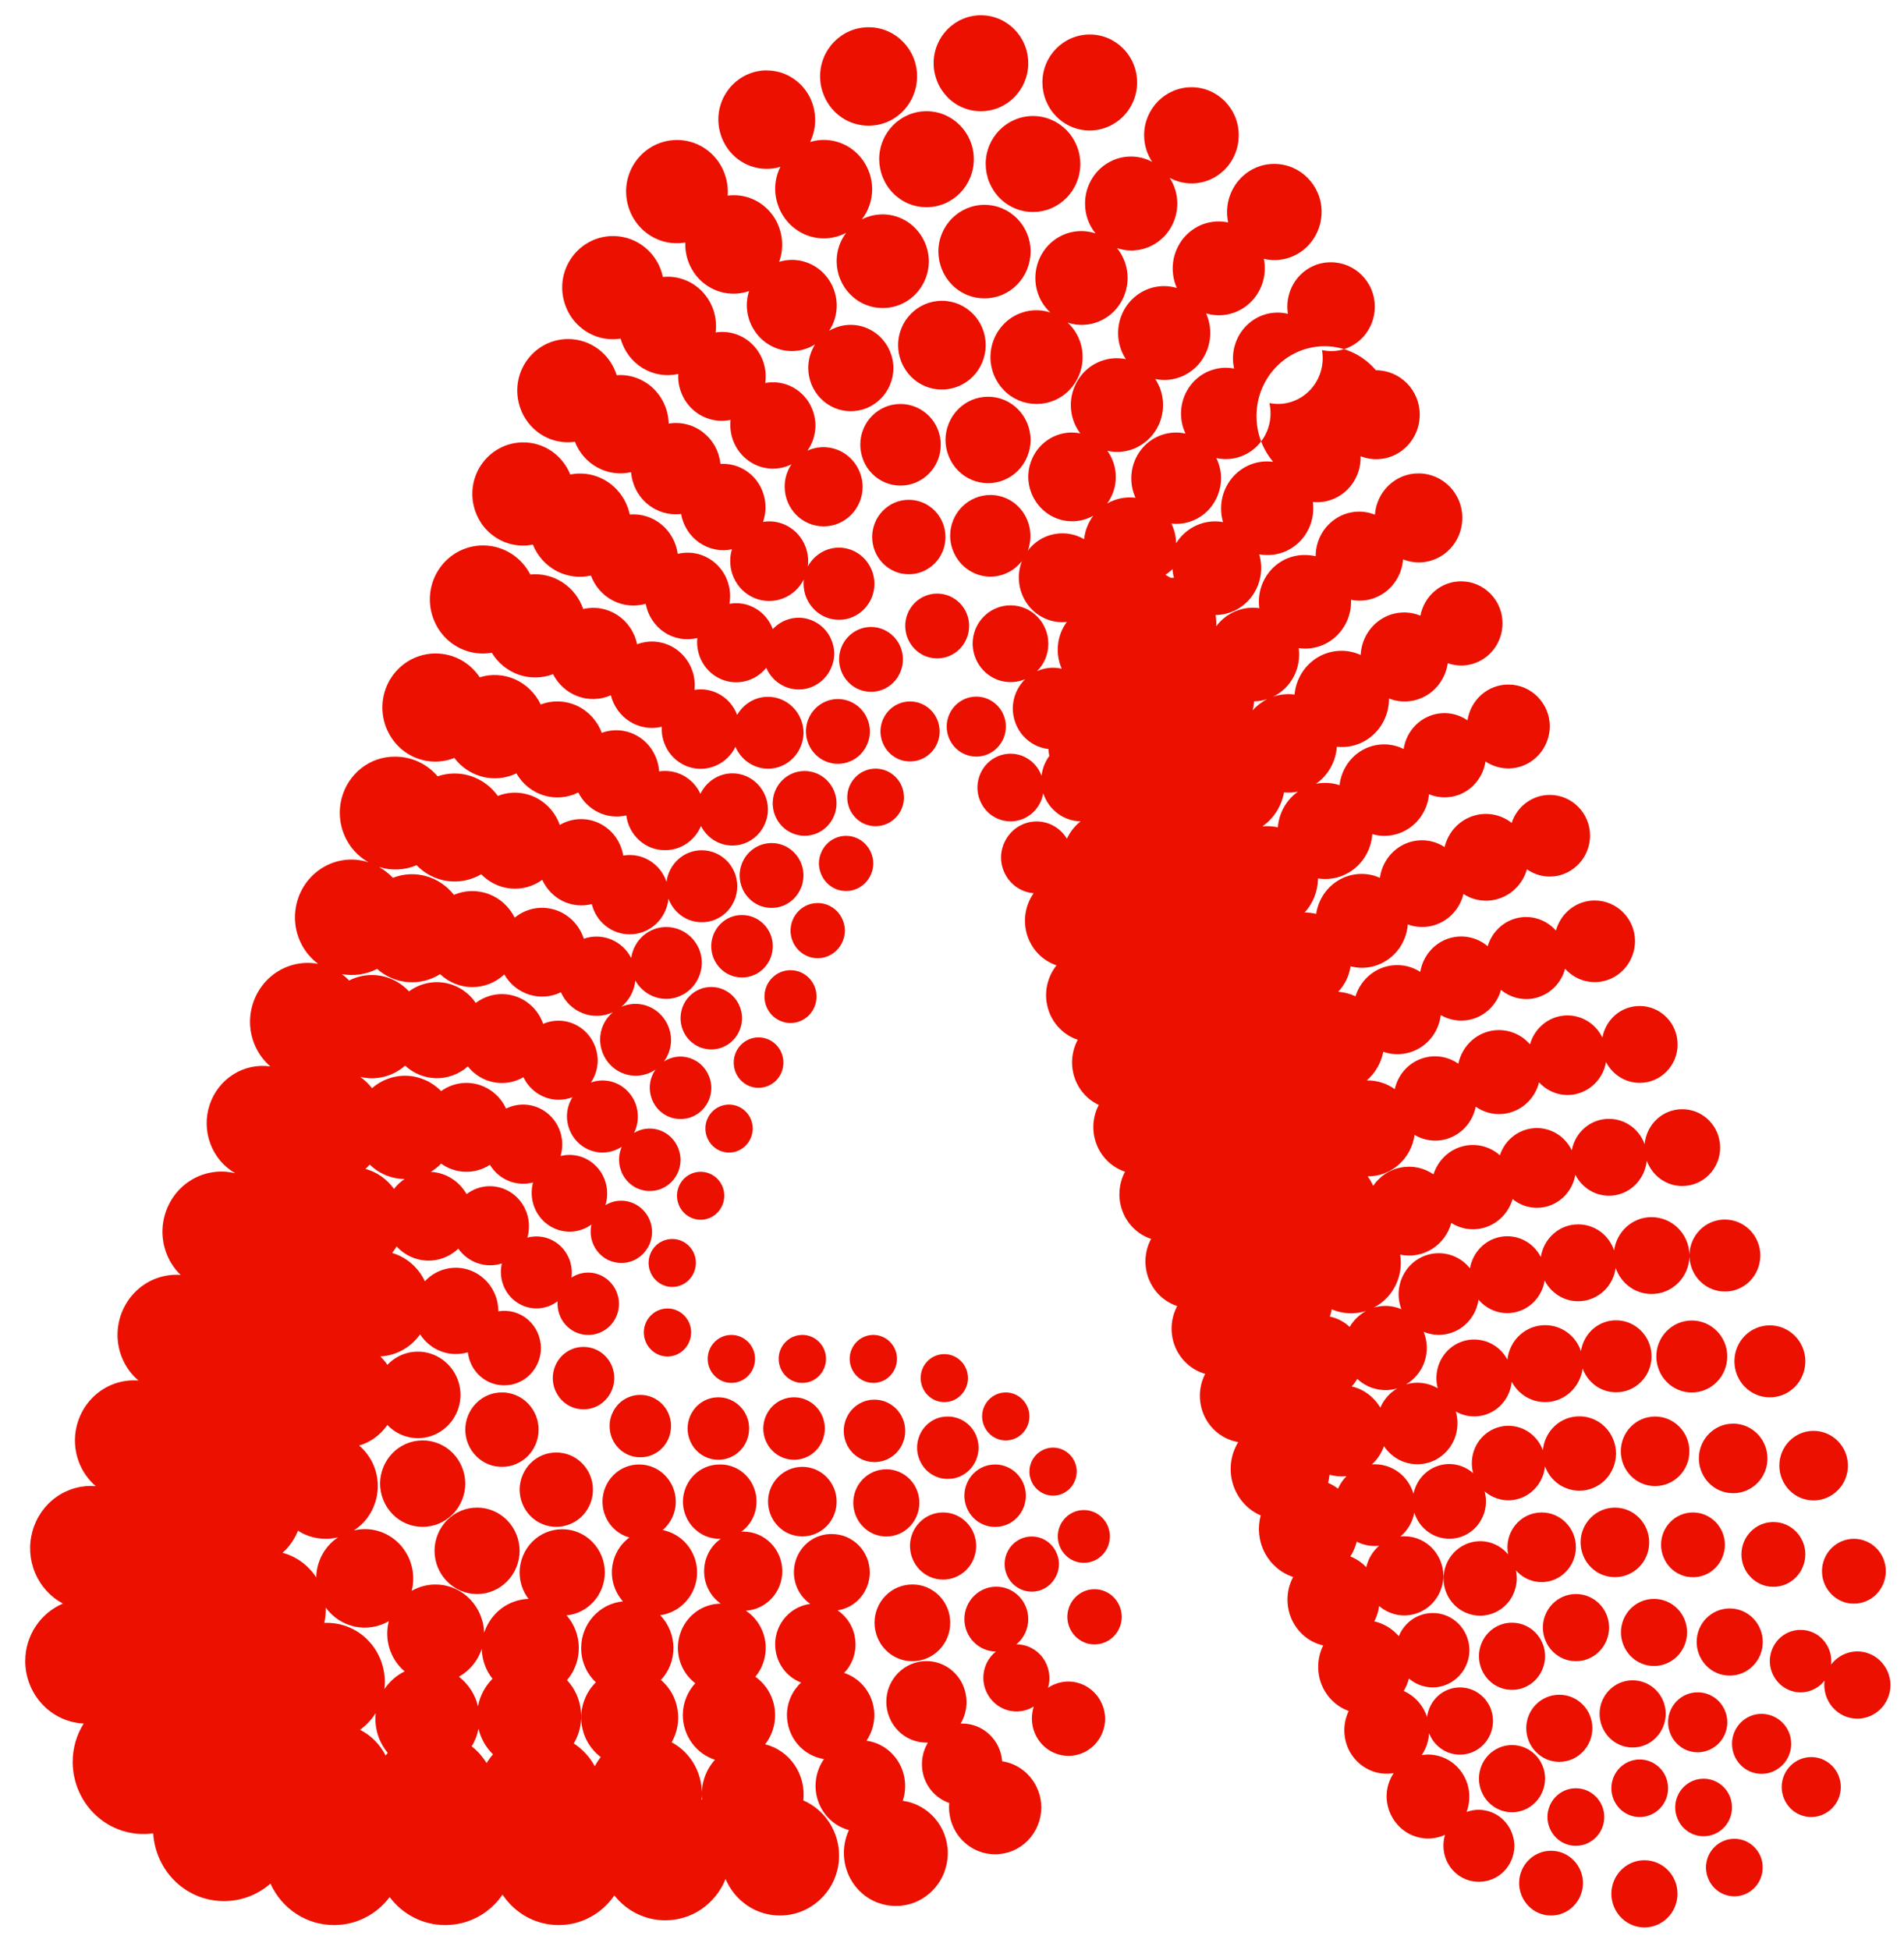 <svg width="42" height="43" viewBox="0 0 42 43" fill="none" xmlns="http://www.w3.org/2000/svg">
<path fill-rule="evenodd" clip-rule="evenodd" d="M36.274 41.028C36.678 41.028 37.004 41.36 37.004 41.77C37.002 41.967 36.925 42.156 36.788 42.294C36.651 42.433 36.467 42.51 36.274 42.51C36.082 42.51 35.897 42.433 35.761 42.294C35.624 42.156 35.546 41.967 35.545 41.77C35.545 41.36 35.872 41.028 36.274 41.028ZM8.724 16.689C9.095 16.689 9.428 16.857 9.654 17.122C9.891 17.041 10.148 17.039 10.387 17.117C10.625 17.195 10.834 17.348 10.982 17.555C11.112 17.503 11.252 17.479 11.391 17.483C11.531 17.488 11.669 17.521 11.796 17.58C11.923 17.64 12.037 17.725 12.132 17.831C12.227 17.936 12.3 18.06 12.347 18.195C12.479 18.117 12.627 18.073 12.779 18.067C12.931 18.06 13.082 18.091 13.219 18.157C13.357 18.224 13.477 18.323 13.569 18.447C13.661 18.571 13.722 18.716 13.748 18.87C13.948 18.835 14.154 18.874 14.329 18.98C14.504 19.086 14.636 19.252 14.703 19.449C14.728 19.256 14.821 19.078 14.964 18.95C15.107 18.822 15.291 18.752 15.482 18.753C15.912 18.753 16.263 19.108 16.263 19.547C16.263 19.651 16.242 19.755 16.203 19.852C16.163 19.948 16.105 20.036 16.033 20.11C15.96 20.183 15.874 20.241 15.78 20.281C15.685 20.321 15.584 20.341 15.482 20.34C15.322 20.341 15.166 20.292 15.034 20.199C14.903 20.106 14.803 19.974 14.746 19.821C14.724 20.037 14.624 20.237 14.466 20.383C14.307 20.528 14.102 20.608 13.89 20.607C13.698 20.607 13.511 20.542 13.36 20.421C13.208 20.3 13.101 20.131 13.054 19.94C12.84 19.995 12.613 19.971 12.414 19.874C12.215 19.776 12.055 19.61 11.962 19.405C11.759 19.551 11.513 19.619 11.267 19.596C11.02 19.574 10.789 19.462 10.615 19.282C10.389 19.415 10.127 19.467 9.87 19.431C9.612 19.395 9.373 19.273 9.19 19.083C8.926 19.194 8.633 19.207 8.36 19.121C8.473 19.184 8.577 19.265 8.666 19.361C8.901 19.269 9.157 19.256 9.399 19.324C9.641 19.391 9.856 19.536 10.013 19.736C10.257 19.631 10.531 19.625 10.78 19.718C11.028 19.811 11.233 19.997 11.354 20.239C11.476 20.139 11.62 20.071 11.773 20.04C11.927 20.01 12.085 20.018 12.235 20.064C12.384 20.109 12.521 20.191 12.633 20.303C12.745 20.415 12.829 20.552 12.878 20.705C13.073 20.636 13.285 20.641 13.477 20.719C13.669 20.797 13.827 20.942 13.924 21.128C13.951 20.938 14.044 20.764 14.187 20.639C14.329 20.514 14.51 20.445 14.698 20.446C15.13 20.446 15.482 20.802 15.482 21.239C15.478 21.416 15.419 21.586 15.313 21.724C15.206 21.862 15.059 21.961 14.892 22.005C14.726 22.049 14.55 22.036 14.391 21.967C14.233 21.899 14.101 21.779 14.015 21.627C13.991 21.855 13.879 22.064 13.705 22.207C13.823 22.155 13.953 22.133 14.082 22.144C14.21 22.155 14.335 22.198 14.443 22.27C14.552 22.342 14.641 22.44 14.704 22.556C14.767 22.672 14.801 22.802 14.803 22.934C14.803 23.107 14.747 23.276 14.644 23.413C14.746 23.346 14.864 23.308 14.985 23.304C15.106 23.299 15.226 23.328 15.333 23.387C15.44 23.446 15.53 23.533 15.592 23.64C15.655 23.746 15.689 23.868 15.691 23.992C15.691 24.083 15.673 24.173 15.639 24.257C15.604 24.341 15.554 24.417 15.491 24.481C15.428 24.545 15.353 24.595 15.271 24.63C15.189 24.664 15.101 24.681 15.012 24.68C14.923 24.681 14.835 24.664 14.753 24.63C14.67 24.595 14.595 24.544 14.532 24.48C14.469 24.416 14.419 24.34 14.385 24.256C14.351 24.172 14.333 24.081 14.333 23.99C14.333 23.841 14.38 23.703 14.462 23.588C14.345 23.669 14.209 23.716 14.067 23.724C13.926 23.733 13.785 23.701 13.66 23.635C13.534 23.568 13.429 23.467 13.354 23.344C13.28 23.221 13.24 23.079 13.237 22.934C13.237 22.689 13.346 22.472 13.518 22.326C13.309 22.423 13.071 22.431 12.857 22.348C12.642 22.266 12.468 22.099 12.373 21.885C12.155 21.991 11.905 22.009 11.674 21.937C11.443 21.864 11.247 21.706 11.124 21.492C10.93 21.673 10.677 21.772 10.415 21.771C10.152 21.77 9.9 21.667 9.708 21.485C9.495 21.62 9.245 21.681 8.995 21.66C8.745 21.64 8.508 21.538 8.319 21.37C8.078 21.492 7.807 21.532 7.542 21.485C7.599 21.527 7.652 21.574 7.701 21.625C7.918 21.515 8.163 21.479 8.4 21.522C8.638 21.566 8.856 21.686 9.022 21.866C9.134 21.782 9.262 21.723 9.398 21.69C9.533 21.658 9.674 21.653 9.811 21.677C9.948 21.701 10.079 21.752 10.197 21.828C10.314 21.905 10.416 22.004 10.495 22.121C10.617 22.029 10.757 21.967 10.906 21.94C11.055 21.914 11.207 21.923 11.352 21.968C11.496 22.012 11.629 22.091 11.738 22.198C11.848 22.304 11.931 22.436 11.982 22.581C12.113 22.525 12.255 22.502 12.396 22.515C12.537 22.528 12.672 22.576 12.791 22.655C12.91 22.734 13.008 22.842 13.076 22.968C13.145 23.095 13.182 23.238 13.185 23.383C13.185 23.559 13.133 23.73 13.035 23.875C13.182 23.823 13.34 23.816 13.49 23.856C13.64 23.897 13.775 23.982 13.877 24.102C13.98 24.221 14.045 24.369 14.064 24.527C14.084 24.685 14.057 24.845 13.987 24.987C14.09 24.925 14.207 24.892 14.326 24.891C14.445 24.89 14.562 24.921 14.666 24.981C14.769 25.041 14.856 25.128 14.917 25.233C14.977 25.338 15.01 25.457 15.012 25.579C15.012 25.67 14.994 25.76 14.96 25.844C14.925 25.928 14.875 26.004 14.812 26.068C14.749 26.132 14.674 26.183 14.592 26.217C14.51 26.251 14.422 26.268 14.333 26.268C14.22 26.268 14.109 26.24 14.009 26.185C13.91 26.13 13.825 26.05 13.764 25.953C13.703 25.856 13.666 25.744 13.658 25.629C13.649 25.513 13.669 25.397 13.716 25.292C13.598 25.369 13.462 25.413 13.322 25.419C13.182 25.425 13.043 25.392 12.92 25.324C12.797 25.256 12.693 25.156 12.62 25.033C12.548 24.91 12.508 24.77 12.506 24.627C12.506 24.47 12.551 24.324 12.629 24.199C12.428 24.277 12.205 24.275 12.005 24.193C11.805 24.112 11.641 23.957 11.546 23.758C11.348 23.873 11.115 23.913 10.891 23.869C10.666 23.826 10.464 23.702 10.32 23.521C10.126 23.691 9.879 23.783 9.625 23.78C9.37 23.776 9.125 23.678 8.936 23.503C8.801 23.622 8.641 23.706 8.469 23.749C8.297 23.792 8.117 23.792 7.945 23.751C8.042 23.82 8.132 23.904 8.206 24C8.422 23.812 8.698 23.715 8.981 23.727C9.263 23.739 9.531 23.86 9.731 24.065C9.846 23.982 9.978 23.925 10.116 23.9C10.255 23.874 10.398 23.88 10.534 23.916C10.671 23.953 10.798 24.02 10.906 24.112C11.015 24.204 11.103 24.32 11.163 24.45C11.294 24.386 11.439 24.355 11.584 24.363C11.729 24.371 11.87 24.416 11.994 24.494C12.117 24.573 12.22 24.682 12.291 24.811C12.363 24.941 12.401 25.087 12.403 25.236C12.403 25.325 12.39 25.413 12.364 25.497C12.507 25.461 12.657 25.464 12.799 25.507C12.94 25.55 13.068 25.631 13.169 25.741C13.27 25.851 13.34 25.987 13.373 26.135C13.406 26.282 13.4 26.436 13.355 26.58C13.457 26.518 13.574 26.484 13.693 26.482C13.812 26.48 13.93 26.511 14.034 26.57C14.138 26.629 14.225 26.716 14.287 26.82C14.348 26.925 14.381 27.044 14.384 27.167C14.383 27.257 14.366 27.347 14.332 27.431C14.297 27.515 14.247 27.591 14.184 27.655C14.122 27.719 14.047 27.769 13.965 27.804C13.883 27.838 13.795 27.855 13.707 27.855C13.605 27.855 13.504 27.832 13.412 27.788C13.32 27.743 13.239 27.677 13.176 27.595C13.112 27.514 13.068 27.419 13.045 27.317C13.023 27.215 13.023 27.109 13.046 27.008C12.906 27.11 12.738 27.165 12.565 27.165C12.393 27.165 12.224 27.111 12.083 27.009C11.942 26.907 11.835 26.764 11.777 26.597C11.719 26.431 11.712 26.25 11.758 26.08C11.579 26.127 11.391 26.114 11.22 26.045C11.049 25.975 10.904 25.851 10.806 25.691C10.644 25.796 10.456 25.849 10.264 25.844C10.073 25.839 9.887 25.777 9.731 25.664C9.663 25.734 9.586 25.796 9.502 25.846C9.839 25.861 10.133 26.057 10.292 26.337C10.437 26.226 10.612 26.165 10.793 26.162C10.974 26.16 11.152 26.215 11.3 26.321C11.448 26.428 11.56 26.579 11.62 26.754C11.68 26.929 11.684 27.119 11.633 27.297C11.757 27.263 11.887 27.261 12.013 27.291C12.138 27.321 12.254 27.382 12.35 27.47C12.447 27.557 12.52 27.668 12.565 27.791C12.609 27.915 12.623 28.048 12.605 28.179C12.707 28.111 12.825 28.073 12.946 28.068C13.067 28.063 13.188 28.091 13.295 28.15C13.402 28.209 13.491 28.296 13.555 28.402C13.618 28.508 13.652 28.63 13.654 28.754C13.654 28.845 13.636 28.935 13.602 29.019C13.568 29.103 13.518 29.179 13.454 29.243C13.391 29.307 13.316 29.357 13.234 29.391C13.152 29.426 13.064 29.443 12.975 29.442C12.882 29.443 12.79 29.423 12.705 29.386C12.62 29.348 12.543 29.292 12.479 29.223C12.416 29.153 12.367 29.071 12.336 28.981C12.306 28.891 12.293 28.795 12.3 28.7C12.171 28.798 12.015 28.853 11.854 28.857C11.693 28.861 11.535 28.815 11.401 28.724C11.266 28.633 11.163 28.502 11.104 28.349C11.044 28.195 11.033 28.027 11.07 27.866C10.897 27.922 10.711 27.92 10.539 27.861C10.367 27.803 10.217 27.691 10.11 27.54C9.923 27.718 9.675 27.812 9.419 27.803C9.164 27.794 8.923 27.681 8.749 27.491C8.719 27.541 8.686 27.589 8.65 27.634C8.969 27.728 9.231 27.958 9.372 28.259C9.5 28.122 9.664 28.026 9.846 27.984C10.027 27.942 10.216 27.956 10.389 28.024C10.562 28.092 10.712 28.211 10.82 28.366C10.927 28.521 10.988 28.706 10.993 28.896V28.923C11.108 28.902 11.226 28.908 11.339 28.94C11.451 28.971 11.556 29.027 11.645 29.104C11.734 29.181 11.806 29.277 11.856 29.386C11.905 29.494 11.931 29.612 11.932 29.732C11.932 29.84 11.911 29.947 11.87 30.047C11.829 30.147 11.769 30.238 11.694 30.314C11.619 30.391 11.53 30.451 11.432 30.492C11.335 30.534 11.23 30.554 11.124 30.554C10.926 30.555 10.734 30.482 10.586 30.347C10.438 30.213 10.343 30.027 10.32 29.825C10.126 29.883 9.92 29.876 9.73 29.805C9.541 29.734 9.379 29.603 9.267 29.43C9.166 29.572 9.036 29.69 8.886 29.773C8.736 29.857 8.57 29.906 8.399 29.916H8.388C8.446 29.973 8.5 30.034 8.545 30.102C8.675 29.965 8.842 29.871 9.024 29.831C9.206 29.792 9.395 29.809 9.568 29.88C9.741 29.951 9.889 30.073 9.995 30.23C10.1 30.388 10.157 30.574 10.159 30.765C10.157 30.956 10.1 31.142 9.995 31.299C9.889 31.457 9.741 31.579 9.568 31.65C9.395 31.721 9.206 31.738 9.024 31.698C8.842 31.659 8.675 31.565 8.545 31.428C8.394 31.648 8.174 31.808 7.922 31.882C8.06 31.999 8.169 32.147 8.241 32.315C8.312 32.484 8.343 32.667 8.331 32.85C8.32 33.033 8.266 33.21 8.174 33.368C8.083 33.525 7.956 33.658 7.804 33.755C7.983 33.712 8.169 33.716 8.345 33.768C8.521 33.82 8.681 33.918 8.81 34.052C8.938 34.186 9.031 34.352 9.079 34.533C9.126 34.715 9.127 34.906 9.082 35.087C9.241 34.996 9.421 34.947 9.603 34.947C9.786 34.946 9.966 34.994 10.126 35.084C10.286 35.175 10.421 35.306 10.517 35.465C10.614 35.624 10.67 35.805 10.679 35.992V36.011L10.686 35.992C10.758 35.785 10.889 35.604 11.063 35.474C11.236 35.344 11.444 35.271 11.659 35.264C11.531 35.098 11.462 34.892 11.462 34.681C11.463 34.555 11.488 34.431 11.536 34.315C11.583 34.199 11.653 34.093 11.74 34.005C11.828 33.916 11.931 33.847 12.045 33.799C12.159 33.752 12.28 33.728 12.403 33.728C12.651 33.727 12.889 33.827 13.065 34.006C13.241 34.184 13.341 34.427 13.342 34.681C13.341 34.918 13.254 35.146 13.098 35.321C12.942 35.496 12.729 35.605 12.498 35.628C12.671 35.824 12.767 36.077 12.768 36.34C12.77 36.604 12.677 36.858 12.508 37.056C12.679 37.24 12.787 37.476 12.813 37.728C12.841 37.98 12.786 38.235 12.657 38.452C12.85 38.578 13.01 38.751 13.121 38.956C13.158 38.884 13.202 38.816 13.252 38.753C13.128 38.66 13.026 38.54 12.951 38.402C12.877 38.264 12.834 38.111 12.823 37.954C12.813 37.797 12.836 37.64 12.892 37.493C12.947 37.346 13.033 37.213 13.144 37.104C13.041 37.008 12.96 36.891 12.904 36.761C12.848 36.63 12.82 36.489 12.82 36.347C12.82 35.81 13.224 35.369 13.742 35.319C13.653 35.221 13.586 35.104 13.545 34.977C13.503 34.85 13.489 34.715 13.502 34.582C13.516 34.449 13.557 34.32 13.623 34.204C13.689 34.088 13.778 33.988 13.884 33.91C13.714 33.864 13.564 33.761 13.456 33.618C13.349 33.475 13.29 33.299 13.29 33.119C13.291 32.901 13.377 32.692 13.528 32.538C13.68 32.385 13.884 32.299 14.098 32.3C14.203 32.3 14.308 32.32 14.406 32.361C14.504 32.401 14.593 32.462 14.668 32.538C14.743 32.614 14.803 32.704 14.844 32.804C14.885 32.904 14.907 33.011 14.907 33.119C14.907 33.37 14.795 33.596 14.619 33.746C15.051 33.832 15.377 34.217 15.377 34.681C15.377 35.162 15.021 35.563 14.563 35.624C14.747 35.813 14.852 36.068 14.855 36.335C14.859 36.602 14.76 36.859 14.58 37.052C14.772 37.215 14.901 37.443 14.944 37.695C14.988 37.947 14.942 38.206 14.816 38.427C15.037 38.545 15.219 38.729 15.336 38.955C15.454 39.181 15.502 39.438 15.474 39.692L15.487 39.7C15.47 39.539 15.486 39.377 15.535 39.224C15.584 39.071 15.665 38.931 15.771 38.812C15.567 38.747 15.388 38.616 15.26 38.439C15.133 38.262 15.063 38.048 15.062 37.829C15.062 37.556 15.167 37.309 15.337 37.125C15.177 37.003 15.059 36.833 14.998 36.638C14.938 36.444 14.938 36.234 15.001 36.04C15.063 35.846 15.183 35.676 15.344 35.556C15.505 35.436 15.699 35.37 15.899 35.369C15.786 35.289 15.693 35.183 15.629 35.058C15.565 34.934 15.532 34.795 15.532 34.654C15.532 34.514 15.565 34.375 15.629 34.25C15.693 34.126 15.786 34.019 15.899 33.939H15.874C15.768 33.94 15.664 33.919 15.566 33.879C15.468 33.838 15.379 33.777 15.303 33.701C15.228 33.625 15.168 33.534 15.127 33.434C15.086 33.334 15.065 33.227 15.064 33.119C15.065 33.011 15.087 32.904 15.128 32.804C15.169 32.704 15.229 32.614 15.304 32.538C15.379 32.462 15.468 32.401 15.566 32.361C15.664 32.32 15.769 32.3 15.874 32.3C16.045 32.296 16.212 32.349 16.352 32.45C16.491 32.551 16.595 32.695 16.648 32.861C16.702 33.027 16.702 33.207 16.648 33.373C16.595 33.539 16.491 33.683 16.351 33.784L16.396 33.78C16.871 33.78 17.256 34.171 17.256 34.654C17.256 35.118 16.901 35.498 16.452 35.525C16.567 35.6 16.664 35.699 16.738 35.817C16.812 35.934 16.861 36.066 16.881 36.204C16.901 36.342 16.891 36.483 16.853 36.617C16.816 36.751 16.75 36.876 16.662 36.981C16.775 37.061 16.872 37.164 16.945 37.284C17.018 37.404 17.067 37.538 17.087 37.678C17.107 37.818 17.099 37.96 17.063 38.097C17.027 38.233 16.965 38.361 16.878 38.471C17.142 38.537 17.373 38.699 17.528 38.927C17.683 39.155 17.751 39.433 17.72 39.709C17.953 39.81 18.153 39.979 18.293 40.195C18.433 40.411 18.509 40.665 18.509 40.925C18.509 41.655 17.926 42.247 17.204 42.247C16.949 42.248 16.7 42.172 16.487 42.029C16.274 41.885 16.107 41.682 16.005 41.442C15.897 41.712 15.712 41.943 15.475 42.106C15.238 42.268 14.959 42.354 14.674 42.353C14.458 42.353 14.246 42.304 14.052 42.209C13.857 42.114 13.687 41.976 13.551 41.804C13.414 42.007 13.23 42.172 13.017 42.285C12.804 42.399 12.567 42.459 12.326 42.458C12.082 42.459 11.841 42.398 11.625 42.282C11.408 42.164 11.224 41.995 11.086 41.787C10.944 41.995 10.754 42.165 10.534 42.282C10.313 42.398 10.069 42.459 9.82 42.458C9.584 42.459 9.35 42.403 9.138 42.296C8.925 42.189 8.74 42.033 8.595 41.841C8.451 42.033 8.265 42.189 8.052 42.296C7.84 42.403 7.606 42.459 7.369 42.458C7.074 42.459 6.785 42.373 6.537 42.212C6.288 42.049 6.09 41.818 5.966 41.544C5.681 41.793 5.318 41.93 4.943 41.929C4.545 41.931 4.162 41.778 3.871 41.5C3.581 41.222 3.405 40.84 3.379 40.434C3.159 40.466 2.935 40.449 2.722 40.385C2.508 40.321 2.311 40.211 2.143 40.062C1.974 39.913 1.839 39.729 1.746 39.522C1.653 39.315 1.604 39.09 1.603 38.862C1.603 38.55 1.692 38.258 1.846 38.013C1.5 37.997 1.173 37.845 0.933 37.589C0.693 37.333 0.558 36.992 0.557 36.636C0.557 36.065 0.899 35.576 1.388 35.367C1.113 35.221 0.896 34.982 0.774 34.691C0.651 34.399 0.631 34.073 0.717 33.768C0.802 33.463 0.988 33.198 1.243 33.017C1.497 32.837 1.805 32.752 2.113 32.778C1.969 32.654 1.853 32.5 1.773 32.325C1.694 32.15 1.653 31.96 1.653 31.767C1.654 31.584 1.692 31.404 1.764 31.236C1.836 31.069 1.942 30.919 2.073 30.795C2.205 30.671 2.36 30.576 2.528 30.517C2.697 30.457 2.876 30.434 3.054 30.448C2.91 30.325 2.793 30.171 2.714 29.997C2.634 29.823 2.592 29.633 2.592 29.44C2.593 29.258 2.63 29.077 2.702 28.91C2.774 28.743 2.878 28.593 3.009 28.469C3.139 28.346 3.293 28.25 3.462 28.19C3.63 28.13 3.808 28.106 3.985 28.119C3.858 27.997 3.757 27.849 3.688 27.685C3.619 27.52 3.583 27.343 3.583 27.165C3.584 26.963 3.629 26.765 3.716 26.584C3.802 26.403 3.928 26.245 4.083 26.121C4.238 25.997 4.418 25.911 4.61 25.869C4.802 25.827 5.001 25.83 5.192 25.878C4.94 25.735 4.746 25.505 4.642 25.23C4.538 24.954 4.531 24.651 4.623 24.371C4.715 24.091 4.899 23.853 5.144 23.698C5.389 23.542 5.679 23.48 5.964 23.521C5.824 23.4 5.711 23.249 5.633 23.079C5.556 22.909 5.515 22.723 5.515 22.535C5.516 22.344 5.557 22.156 5.637 21.983C5.717 21.811 5.832 21.658 5.976 21.536C6.119 21.415 6.287 21.327 6.467 21.279C6.647 21.231 6.836 21.224 7.019 21.259C6.86 21.141 6.731 20.987 6.642 20.809C6.553 20.631 6.506 20.433 6.506 20.233C6.507 20.032 6.553 19.834 6.642 19.655C6.731 19.476 6.861 19.321 7.019 19.203C7.178 19.084 7.361 19.006 7.555 18.974C7.749 18.942 7.947 18.958 8.133 19.02C7.894 18.888 7.706 18.678 7.597 18.424C7.488 18.169 7.466 17.884 7.534 17.615C7.603 17.346 7.757 17.108 7.973 16.94C8.189 16.771 8.453 16.684 8.724 16.689ZM34.215 40.819C34.602 40.819 34.918 41.139 34.918 41.532C34.918 41.627 34.899 41.72 34.864 41.807C34.828 41.894 34.776 41.973 34.71 42.039C34.645 42.106 34.567 42.158 34.482 42.194C34.397 42.23 34.306 42.248 34.213 42.247C34.028 42.248 33.849 42.173 33.718 42.039C33.586 41.905 33.511 41.723 33.51 41.532C33.51 41.139 33.826 40.819 34.215 40.819ZM18.35 33.834C18.812 33.834 19.186 34.213 19.186 34.681C19.185 34.885 19.113 35.081 18.982 35.234C18.852 35.388 18.672 35.488 18.476 35.517C18.584 35.59 18.675 35.686 18.743 35.799C18.811 35.913 18.853 36.04 18.866 36.172C18.88 36.304 18.865 36.438 18.823 36.563C18.78 36.688 18.711 36.803 18.62 36.897C18.762 36.944 18.893 37.024 19 37.132C19.107 37.239 19.188 37.371 19.236 37.517C19.284 37.662 19.298 37.817 19.276 37.969C19.255 38.121 19.199 38.266 19.113 38.392C19.258 38.412 19.395 38.464 19.517 38.545C19.64 38.626 19.742 38.734 19.819 38.861C19.895 38.987 19.944 39.13 19.96 39.278C19.977 39.426 19.961 39.576 19.914 39.717C20.475 39.794 20.907 40.282 20.907 40.871C20.906 41.025 20.876 41.177 20.819 41.319C20.761 41.46 20.676 41.589 20.57 41.697C20.463 41.806 20.337 41.891 20.198 41.95C20.059 42.008 19.91 42.037 19.761 42.036C19.567 42.037 19.377 41.988 19.208 41.893C19.038 41.798 18.895 41.66 18.792 41.493C18.689 41.326 18.628 41.134 18.617 40.937C18.605 40.739 18.643 40.542 18.726 40.363C18.571 40.322 18.429 40.242 18.311 40.132C18.192 40.021 18.102 39.883 18.048 39.728C17.994 39.574 17.977 39.409 18 39.246C18.022 39.084 18.083 38.93 18.176 38.797C17.95 38.762 17.743 38.645 17.593 38.468C17.443 38.29 17.36 38.063 17.359 37.829C17.359 37.545 17.479 37.288 17.672 37.11C17.504 37.046 17.359 36.931 17.256 36.78C17.154 36.629 17.099 36.45 17.099 36.266C17.099 35.81 17.436 35.431 17.873 35.375C17.727 35.273 17.616 35.125 17.558 34.953C17.5 34.782 17.498 34.595 17.551 34.422C17.605 34.249 17.712 34.098 17.855 33.992C18 33.886 18.173 33.831 18.35 33.834ZM38.259 40.555C38.603 40.555 38.883 40.838 38.883 41.187C38.883 41.54 38.603 41.824 38.259 41.824C38.177 41.824 38.096 41.808 38.02 41.776C37.944 41.745 37.875 41.698 37.817 41.639C37.759 41.581 37.713 41.51 37.681 41.433C37.649 41.356 37.633 41.273 37.632 41.189C37.632 40.838 37.913 40.555 38.259 40.555ZM28.109 3.615C28.685 3.615 29.153 4.09 29.153 4.673C29.152 4.833 29.117 4.991 29.049 5.135C28.981 5.28 28.882 5.406 28.76 5.506C28.637 5.605 28.494 5.675 28.342 5.71C28.189 5.745 28.031 5.745 27.879 5.708C27.914 5.883 27.904 6.065 27.851 6.235C27.797 6.405 27.702 6.558 27.574 6.679C27.446 6.8 27.289 6.885 27.119 6.926C26.95 6.967 26.773 6.962 26.605 6.912C26.683 7.086 26.712 7.279 26.689 7.469C26.667 7.659 26.593 7.839 26.477 7.988C26.361 8.138 26.207 8.252 26.031 8.318C25.856 8.383 25.666 8.398 25.483 8.359C25.596 8.529 25.656 8.729 25.655 8.934C25.655 9.089 25.62 9.242 25.555 9.381C25.489 9.52 25.394 9.643 25.276 9.739C25.158 9.836 25.021 9.905 24.874 9.94C24.727 9.975 24.574 9.976 24.427 9.943C24.549 10.111 24.615 10.316 24.614 10.525C24.613 10.736 24.545 10.939 24.421 11.106C24.611 10.996 24.831 10.951 25.047 10.978C24.97 10.807 24.94 10.618 24.962 10.431C24.983 10.244 25.056 10.066 25.171 9.919C25.285 9.772 25.438 9.661 25.611 9.598C25.784 9.535 25.971 9.523 26.151 9.563C26.071 9.395 26.038 9.207 26.057 9.02C26.075 8.834 26.144 8.656 26.255 8.507C26.366 8.358 26.516 8.244 26.686 8.178C26.857 8.111 27.043 8.094 27.223 8.129C27.185 7.962 27.19 7.788 27.237 7.623C27.284 7.458 27.37 7.308 27.489 7.188C27.608 7.067 27.755 6.979 27.916 6.932C28.077 6.886 28.247 6.882 28.41 6.922C28.387 6.781 28.395 6.637 28.433 6.499C28.47 6.362 28.536 6.235 28.627 6.126C28.717 6.018 28.83 5.931 28.957 5.872C29.083 5.813 29.221 5.784 29.36 5.785C29.893 5.785 30.327 6.224 30.327 6.763C30.327 6.909 30.294 7.054 30.232 7.187C30.17 7.319 30.08 7.436 29.968 7.527C29.857 7.619 29.726 7.684 29.587 7.718C29.447 7.751 29.302 7.753 29.162 7.721C29.19 7.883 29.18 8.049 29.131 8.205C29.082 8.362 28.997 8.504 28.883 8.619C28.769 8.734 28.629 8.819 28.476 8.866C28.322 8.914 28.16 8.922 28.002 8.89C28.039 9.056 28.035 9.229 27.989 9.393C27.944 9.557 27.858 9.706 27.741 9.827C27.624 9.948 27.479 10.036 27.32 10.084C27.161 10.132 26.992 10.139 26.83 10.102C26.897 10.236 26.935 10.389 26.935 10.547C26.934 10.689 26.904 10.829 26.848 10.958C26.791 11.088 26.708 11.203 26.605 11.298C26.501 11.392 26.38 11.463 26.247 11.506C26.116 11.549 25.976 11.563 25.839 11.547C25.905 11.682 25.941 11.831 25.943 11.982C26.052 11.808 26.208 11.671 26.392 11.588C26.577 11.504 26.781 11.479 26.979 11.515C26.93 11.348 26.923 11.172 26.957 11.002C26.992 10.832 27.068 10.673 27.178 10.541C27.288 10.409 27.429 10.307 27.587 10.245C27.746 10.183 27.917 10.163 28.085 10.186C27.823 9.878 27.692 9.476 27.72 9.069C27.747 8.662 27.932 8.282 28.233 8.014C28.533 7.746 28.925 7.612 29.323 7.64C29.72 7.669 30.09 7.858 30.351 8.166C30.886 8.166 31.318 8.605 31.318 9.145C31.318 9.305 31.28 9.462 31.207 9.603C31.135 9.745 31.029 9.866 30.901 9.956C30.773 10.046 30.624 10.103 30.47 10.121C30.315 10.14 30.158 10.119 30.013 10.062V10.098C30.012 10.235 29.984 10.37 29.929 10.495C29.875 10.62 29.795 10.732 29.696 10.823C29.597 10.915 29.48 10.984 29.354 11.027C29.227 11.07 29.093 11.085 28.96 11.072C28.98 11.219 28.968 11.368 28.926 11.51C28.884 11.652 28.813 11.783 28.718 11.893C28.622 12.005 28.504 12.093 28.372 12.153C28.24 12.213 28.096 12.243 27.952 12.241C27.893 12.241 27.834 12.236 27.776 12.226C27.822 12.38 27.832 12.542 27.805 12.701C27.779 12.859 27.717 13.009 27.625 13.139C27.532 13.268 27.412 13.374 27.273 13.448C27.133 13.522 26.979 13.562 26.822 13.564H26.813L26.819 13.595C26.829 13.667 26.832 13.74 26.828 13.813C26.938 13.666 27.084 13.552 27.251 13.482C27.419 13.412 27.601 13.388 27.78 13.414C27.759 13.267 27.77 13.118 27.811 12.975C27.853 12.833 27.924 12.702 28.019 12.59C28.115 12.479 28.233 12.39 28.365 12.329C28.498 12.269 28.641 12.239 28.786 12.241C28.868 12.241 28.947 12.251 29.022 12.268C29.022 12.108 29.06 11.951 29.133 11.809C29.205 11.668 29.311 11.547 29.44 11.457C29.568 11.366 29.717 11.309 29.872 11.291C30.027 11.273 30.184 11.294 30.329 11.352C30.347 11.103 30.457 10.871 30.636 10.702C30.814 10.533 31.049 10.44 31.292 10.441C31.825 10.441 32.257 10.88 32.257 11.419C32.257 11.579 32.22 11.737 32.147 11.878C32.074 12.02 31.969 12.141 31.84 12.232C31.711 12.322 31.563 12.379 31.408 12.398C31.253 12.416 31.095 12.395 30.95 12.337C30.939 12.476 30.901 12.611 30.835 12.734C30.77 12.856 30.681 12.963 30.572 13.047C30.464 13.131 30.339 13.191 30.207 13.222C30.074 13.254 29.937 13.256 29.803 13.228V13.273C29.803 13.421 29.771 13.567 29.711 13.702C29.65 13.836 29.562 13.956 29.453 14.053C29.343 14.15 29.214 14.222 29.076 14.263C28.937 14.305 28.791 14.315 28.648 14.294C28.677 14.511 28.639 14.732 28.537 14.925C28.435 15.118 28.276 15.272 28.083 15.366C28.235 15.314 28.397 15.298 28.556 15.318C28.572 15.149 28.626 14.987 28.715 14.845C28.804 14.702 28.925 14.584 29.067 14.498C29.21 14.413 29.37 14.364 29.535 14.355C29.7 14.346 29.864 14.377 30.015 14.446C30.022 14.289 30.066 14.136 30.143 14C30.22 13.864 30.327 13.749 30.456 13.664C30.585 13.579 30.732 13.527 30.885 13.513C31.037 13.498 31.191 13.521 31.333 13.579C31.373 13.366 31.485 13.173 31.649 13.035C31.813 12.896 32.019 12.821 32.231 12.822C32.736 12.822 33.144 13.238 33.144 13.748C33.143 13.896 33.108 14.043 33.042 14.175C32.975 14.307 32.879 14.42 32.76 14.506C32.642 14.592 32.506 14.648 32.362 14.669C32.219 14.69 32.072 14.675 31.936 14.626C31.915 14.772 31.863 14.912 31.782 15.035C31.702 15.158 31.595 15.261 31.471 15.336C31.346 15.411 31.207 15.456 31.063 15.468C30.919 15.48 30.774 15.459 30.639 15.406V15.416C30.639 15.565 30.608 15.712 30.548 15.848C30.489 15.984 30.402 16.106 30.293 16.205C30.185 16.305 30.057 16.38 29.919 16.425C29.78 16.471 29.634 16.486 29.489 16.47C29.478 16.633 29.43 16.791 29.351 16.932C29.271 17.074 29.161 17.195 29.029 17.287C29.202 17.252 29.381 17.263 29.549 17.317C29.567 17.156 29.622 17.002 29.71 16.867C29.798 16.732 29.916 16.621 30.054 16.543C30.193 16.465 30.348 16.422 30.506 16.418C30.664 16.414 30.821 16.449 30.963 16.52C30.986 16.364 31.048 16.218 31.141 16.093C31.235 15.969 31.357 15.87 31.498 15.807C31.638 15.744 31.792 15.718 31.944 15.732C32.097 15.746 32.244 15.8 32.371 15.887C32.405 15.667 32.514 15.466 32.68 15.321C32.846 15.176 33.057 15.097 33.275 15.098C33.779 15.098 34.187 15.513 34.187 16.023C34.185 16.192 34.138 16.356 34.052 16.5C33.967 16.643 33.845 16.76 33.7 16.839C33.555 16.918 33.392 16.955 33.228 16.947C33.064 16.939 32.905 16.886 32.768 16.794C32.747 16.934 32.695 17.067 32.617 17.183C32.539 17.299 32.436 17.396 32.316 17.465C32.196 17.535 32.062 17.576 31.925 17.584C31.787 17.593 31.65 17.57 31.522 17.517C31.509 17.664 31.464 17.807 31.39 17.935C31.317 18.063 31.217 18.173 31.098 18.257C30.978 18.341 30.842 18.397 30.7 18.421C30.557 18.445 30.41 18.437 30.271 18.397C30.261 18.544 30.221 18.687 30.154 18.817C30.087 18.948 29.994 19.063 29.882 19.155C29.769 19.246 29.639 19.313 29.5 19.351C29.361 19.389 29.216 19.397 29.074 19.374C29.07 19.653 28.966 19.921 28.78 20.126H28.786C28.869 20.126 28.952 20.136 29.033 20.156C29.056 19.999 29.115 19.849 29.204 19.719C29.292 19.588 29.409 19.481 29.545 19.404C29.681 19.327 29.832 19.283 29.987 19.276C30.142 19.268 30.297 19.297 30.439 19.361C30.461 19.202 30.521 19.051 30.614 18.922C30.707 18.793 30.83 18.69 30.972 18.622C31.114 18.555 31.27 18.525 31.427 18.535C31.583 18.546 31.734 18.596 31.866 18.682C31.904 18.527 31.978 18.384 32.082 18.266C32.187 18.148 32.319 18.059 32.465 18.006C32.612 17.953 32.77 17.938 32.923 17.963C33.077 17.988 33.222 18.052 33.346 18.149C33.405 17.969 33.518 17.812 33.669 17.702C33.82 17.591 34.002 17.532 34.187 17.532C34.677 17.532 35.075 17.935 35.075 18.433C35.073 18.598 35.027 18.759 34.943 18.9C34.858 19.04 34.738 19.154 34.595 19.23C34.452 19.306 34.292 19.341 34.131 19.331C33.97 19.321 33.815 19.266 33.682 19.173C33.642 19.316 33.569 19.447 33.47 19.556C33.372 19.665 33.25 19.75 33.114 19.802C32.978 19.855 32.833 19.875 32.688 19.86C32.544 19.846 32.404 19.797 32.282 19.717C32.25 19.848 32.192 19.97 32.111 20.076C32.03 20.181 31.929 20.269 31.813 20.332C31.698 20.395 31.57 20.433 31.44 20.443C31.309 20.452 31.178 20.434 31.055 20.388C31.043 20.539 30.999 20.686 30.926 20.818C30.854 20.95 30.753 21.063 30.633 21.151C30.513 21.239 30.375 21.299 30.23 21.327C30.085 21.355 29.935 21.35 29.792 21.312C29.761 21.524 29.665 21.721 29.519 21.874C29.651 21.883 29.78 21.917 29.901 21.974C29.945 21.83 30.021 21.699 30.123 21.591C30.225 21.482 30.349 21.398 30.487 21.346C30.625 21.295 30.772 21.276 30.918 21.291C31.064 21.306 31.205 21.355 31.329 21.435C31.357 21.273 31.425 21.12 31.527 20.994C31.63 20.867 31.763 20.77 31.914 20.713C32.065 20.656 32.227 20.64 32.386 20.668C32.544 20.695 32.693 20.765 32.816 20.869C32.862 20.716 32.947 20.577 33.062 20.468C33.177 20.358 33.318 20.282 33.471 20.247C33.624 20.212 33.783 20.219 33.933 20.268C34.082 20.317 34.217 20.405 34.322 20.524C34.374 20.333 34.486 20.165 34.641 20.045C34.796 19.925 34.984 19.86 35.178 19.861C35.668 19.861 36.067 20.264 36.067 20.76C36.065 20.943 36.009 21.12 35.908 21.27C35.806 21.42 35.663 21.535 35.496 21.601C35.33 21.666 35.148 21.678 34.975 21.637C34.801 21.595 34.644 21.5 34.524 21.366C34.485 21.512 34.411 21.645 34.309 21.755C34.207 21.864 34.08 21.945 33.94 21.991C33.8 22.038 33.65 22.047 33.505 22.019C33.36 21.991 33.224 21.927 33.11 21.832C33.072 21.968 33.004 22.093 32.912 22.199C32.82 22.304 32.706 22.387 32.578 22.44C32.45 22.494 32.312 22.517 32.174 22.508C32.036 22.498 31.902 22.457 31.782 22.388C31.764 22.533 31.715 22.673 31.638 22.797C31.561 22.92 31.458 23.024 31.336 23.102C31.215 23.179 31.078 23.228 30.936 23.244C30.793 23.261 30.649 23.245 30.514 23.197C30.466 23.444 30.338 23.667 30.149 23.829H30.168C30.382 23.829 30.591 23.896 30.767 24.021C30.8 23.873 30.868 23.735 30.965 23.62C31.062 23.505 31.185 23.416 31.324 23.361C31.462 23.306 31.611 23.286 31.759 23.304C31.906 23.321 32.047 23.375 32.169 23.461C32.205 23.291 32.285 23.135 32.402 23.01C32.519 22.884 32.668 22.794 32.831 22.75C32.995 22.706 33.167 22.709 33.33 22.759C33.492 22.809 33.637 22.904 33.75 23.034C33.797 22.863 33.895 22.711 34.028 22.598C34.162 22.484 34.326 22.415 34.498 22.399C34.671 22.383 34.844 22.42 34.996 22.507C35.147 22.593 35.27 22.725 35.347 22.884C35.383 22.688 35.485 22.511 35.635 22.383C35.785 22.256 35.975 22.187 36.17 22.188C36.632 22.188 37.006 22.568 37.006 23.036C37.006 23.503 36.632 23.883 36.17 23.883C36.017 23.883 35.867 23.84 35.736 23.759C35.605 23.678 35.498 23.562 35.427 23.423C35.399 23.584 35.328 23.734 35.221 23.856C35.114 23.978 34.977 24.068 34.823 24.114C34.67 24.161 34.507 24.163 34.353 24.12C34.199 24.077 34.059 23.991 33.95 23.871C33.913 24.017 33.843 24.151 33.745 24.262C33.647 24.374 33.525 24.46 33.387 24.512C33.25 24.565 33.103 24.583 32.958 24.565C32.812 24.547 32.673 24.493 32.553 24.408C32.524 24.553 32.462 24.689 32.372 24.805C32.282 24.921 32.166 25.013 32.034 25.074C31.902 25.135 31.759 25.163 31.614 25.155C31.47 25.148 31.329 25.105 31.204 25.031C31.169 25.286 31.044 25.519 30.854 25.687C30.664 25.855 30.421 25.947 30.17 25.945C30.217 26.011 30.258 26.08 30.29 26.154C30.435 25.942 30.656 25.796 30.905 25.749C31.154 25.702 31.411 25.756 31.621 25.901C31.668 25.755 31.748 25.622 31.857 25.515C31.965 25.407 32.098 25.33 32.243 25.288C32.388 25.246 32.541 25.242 32.688 25.275C32.835 25.309 32.972 25.379 33.086 25.48C33.14 25.314 33.241 25.169 33.376 25.063C33.511 24.957 33.673 24.894 33.843 24.882C34.013 24.87 34.182 24.91 34.33 24.997C34.477 25.084 34.596 25.214 34.672 25.37C34.708 25.175 34.81 24.998 34.96 24.871C35.11 24.745 35.298 24.676 35.493 24.677C35.853 24.677 36.162 24.908 36.278 25.236C36.298 25.024 36.394 24.827 36.548 24.684C36.702 24.541 36.903 24.463 37.11 24.464C37.57 24.464 37.944 24.843 37.944 25.311C37.944 25.779 37.57 26.158 37.11 26.158C36.939 26.159 36.772 26.105 36.631 26.005C36.491 25.904 36.384 25.762 36.325 25.597C36.308 25.781 36.233 25.954 36.111 26.091C35.99 26.228 35.829 26.322 35.651 26.357C35.474 26.392 35.291 26.367 35.128 26.287C34.966 26.206 34.833 26.073 34.75 25.909C34.724 26.06 34.661 26.201 34.566 26.319C34.47 26.437 34.347 26.527 34.207 26.581C34.068 26.636 33.917 26.651 33.769 26.628C33.622 26.604 33.483 26.541 33.366 26.446C33.326 26.583 33.255 26.709 33.16 26.814C33.065 26.919 32.947 27 32.817 27.051C32.686 27.102 32.546 27.121 32.407 27.108C32.267 27.094 32.133 27.048 32.014 26.973C31.947 27.214 31.794 27.42 31.584 27.55C31.375 27.679 31.125 27.723 30.886 27.671C30.924 27.904 30.887 28.143 30.782 28.354C30.677 28.564 30.509 28.735 30.303 28.84C30.504 28.78 30.719 28.792 30.913 28.875C30.86 28.737 30.841 28.589 30.857 28.443C30.874 28.296 30.925 28.156 31.006 28.035C31.087 27.913 31.196 27.813 31.323 27.745C31.45 27.676 31.592 27.64 31.735 27.64C32.014 27.64 32.263 27.768 32.425 27.974C32.456 27.798 32.539 27.636 32.664 27.511C32.788 27.385 32.948 27.303 33.12 27.276C33.293 27.248 33.469 27.277 33.625 27.357C33.781 27.438 33.908 27.566 33.989 27.724C34.02 27.523 34.12 27.34 34.271 27.208C34.422 27.075 34.615 27.003 34.814 27.004C35.18 27.004 35.493 27.243 35.605 27.579C35.633 27.375 35.732 27.188 35.884 27.053C36.036 26.918 36.23 26.844 36.431 26.845C36.888 26.845 37.258 27.215 37.266 27.675C37.271 27.466 37.357 27.266 37.503 27.122C37.65 26.977 37.846 26.897 38.049 26.898C38.481 26.898 38.831 27.253 38.831 27.692C38.83 27.797 38.81 27.9 38.77 27.997C38.731 28.093 38.673 28.181 38.6 28.255C38.528 28.328 38.442 28.387 38.347 28.426C38.253 28.466 38.151 28.486 38.049 28.485C37.848 28.486 37.655 28.407 37.509 28.266C37.364 28.124 37.277 27.93 37.267 27.724V27.694V27.711C37.262 27.934 37.171 28.145 37.014 28.3C36.858 28.455 36.649 28.541 36.431 28.539C36.258 28.54 36.088 28.485 35.946 28.382C35.804 28.279 35.697 28.133 35.64 27.964C35.615 28.143 35.536 28.31 35.413 28.44C35.289 28.57 35.129 28.656 34.955 28.687C34.781 28.718 34.602 28.692 34.444 28.612C34.285 28.532 34.155 28.402 34.073 28.242C34.048 28.403 33.978 28.553 33.872 28.675C33.766 28.797 33.628 28.885 33.475 28.929C33.322 28.974 33.159 28.972 33.007 28.925C32.854 28.878 32.718 28.787 32.614 28.664C32.595 28.8 32.546 28.93 32.47 29.044C32.395 29.158 32.295 29.252 32.178 29.321C32.061 29.389 31.931 29.429 31.797 29.438C31.663 29.448 31.529 29.425 31.404 29.373C31.489 29.582 31.496 29.815 31.425 30.029C31.353 30.242 31.207 30.422 31.015 30.533C31.132 30.498 31.253 30.488 31.374 30.503C31.494 30.517 31.61 30.557 31.715 30.619C31.681 30.492 31.676 30.36 31.701 30.231C31.726 30.102 31.779 29.981 31.857 29.877C31.935 29.773 32.035 29.689 32.15 29.631C32.265 29.573 32.391 29.543 32.519 29.544C32.837 29.544 33.112 29.724 33.252 29.988C33.274 29.779 33.371 29.585 33.525 29.445C33.678 29.304 33.877 29.227 34.083 29.227C34.443 29.227 34.752 29.457 34.868 29.783L34.874 29.8L34.877 29.783C34.909 29.597 35.003 29.429 35.144 29.307C35.285 29.186 35.464 29.119 35.648 29.12C36.082 29.12 36.431 29.477 36.431 29.914C36.431 30.018 36.41 30.122 36.371 30.219C36.331 30.316 36.273 30.403 36.2 30.477C36.127 30.551 36.041 30.609 35.946 30.649C35.852 30.688 35.75 30.708 35.648 30.707C35.487 30.708 35.33 30.658 35.199 30.564C35.067 30.47 34.966 30.337 34.911 30.182C34.887 30.361 34.809 30.528 34.687 30.659C34.566 30.79 34.407 30.878 34.233 30.91C34.06 30.943 33.88 30.918 33.721 30.84C33.562 30.762 33.431 30.634 33.347 30.475C33.333 30.616 33.285 30.75 33.207 30.867C33.13 30.984 33.025 31.079 32.903 31.144C32.78 31.209 32.644 31.242 32.506 31.239C32.368 31.237 32.233 31.2 32.113 31.131C32.153 31.266 32.16 31.409 32.136 31.548C32.112 31.687 32.057 31.818 31.975 31.931C31.892 32.044 31.785 32.136 31.662 32.199C31.539 32.262 31.404 32.295 31.266 32.294C31.121 32.295 30.977 32.259 30.849 32.189C30.721 32.12 30.611 32.019 30.529 31.896C30.474 32.05 30.383 32.188 30.264 32.298C30.465 32.283 30.667 32.339 30.833 32.456C31 32.574 31.122 32.747 31.18 32.946C31.209 32.806 31.273 32.675 31.366 32.567C31.459 32.46 31.578 32.379 31.712 32.333C31.845 32.287 31.987 32.278 32.125 32.306C32.262 32.334 32.391 32.398 32.496 32.492C32.463 32.369 32.458 32.24 32.482 32.115C32.505 31.99 32.557 31.872 32.632 31.771C32.708 31.67 32.805 31.588 32.916 31.532C33.028 31.476 33.15 31.447 33.275 31.447C33.624 31.447 33.92 31.673 34.034 31.986C34.053 31.78 34.146 31.59 34.295 31.451C34.444 31.313 34.639 31.237 34.84 31.238C35.053 31.237 35.258 31.323 35.409 31.476C35.56 31.63 35.646 31.838 35.648 32.057C35.647 32.165 35.626 32.272 35.585 32.372C35.544 32.472 35.485 32.562 35.41 32.639C35.335 32.715 35.246 32.775 35.148 32.816C35.05 32.857 34.946 32.878 34.84 32.877C34.675 32.878 34.514 32.827 34.378 32.731C34.242 32.635 34.139 32.499 34.081 32.34C34.066 32.491 34.011 32.635 33.922 32.756C33.834 32.877 33.714 32.972 33.577 33.029C33.44 33.085 33.291 33.103 33.145 33.079C32.999 33.055 32.862 32.99 32.749 32.893C32.782 33.015 32.787 33.144 32.764 33.269C32.74 33.394 32.689 33.512 32.613 33.613C32.538 33.714 32.441 33.796 32.329 33.853C32.218 33.909 32.095 33.938 31.971 33.937C31.799 33.938 31.632 33.883 31.493 33.779C31.354 33.676 31.251 33.53 31.199 33.362C31.16 33.569 31.051 33.755 30.892 33.888C31.011 33.875 31.131 33.888 31.245 33.926C31.359 33.964 31.464 34.025 31.553 34.107C31.642 34.189 31.714 34.289 31.763 34.4C31.813 34.512 31.839 34.633 31.84 34.756C31.838 34.923 31.79 35.087 31.701 35.227C31.612 35.367 31.485 35.479 31.337 35.549C31.188 35.618 31.023 35.643 30.862 35.621C30.7 35.598 30.547 35.529 30.422 35.421C30.407 35.54 30.371 35.655 30.316 35.76C30.525 35.808 30.714 35.922 30.856 36.086C30.918 35.935 31.022 35.806 31.155 35.715C31.288 35.624 31.445 35.576 31.605 35.576C31.71 35.575 31.815 35.596 31.913 35.637C32.011 35.678 32.1 35.738 32.175 35.814C32.251 35.891 32.31 35.981 32.351 36.081C32.392 36.181 32.414 36.288 32.414 36.397C32.412 36.554 32.366 36.708 32.282 36.84C32.198 36.971 32.079 37.076 31.939 37.141C31.799 37.207 31.644 37.23 31.492 37.208C31.34 37.187 31.196 37.121 31.079 37.02C31.054 37.117 31.016 37.21 30.965 37.296C31.085 37.349 31.193 37.428 31.282 37.527C31.37 37.626 31.438 37.743 31.479 37.871C31.502 37.69 31.588 37.524 31.721 37.403C31.855 37.283 32.027 37.217 32.205 37.217C32.609 37.217 32.934 37.549 32.934 37.957C32.933 38.155 32.856 38.344 32.719 38.483C32.582 38.622 32.397 38.7 32.205 38.699C32.058 38.7 31.915 38.655 31.794 38.571C31.672 38.487 31.578 38.367 31.524 38.227C31.514 38.4 31.458 38.567 31.361 38.709C31.519 38.683 31.68 38.701 31.829 38.76C31.978 38.818 32.109 38.916 32.21 39.044C32.31 39.171 32.376 39.323 32.401 39.484C32.425 39.646 32.408 39.812 32.351 39.964C32.468 39.921 32.594 39.906 32.719 39.923C32.843 39.939 32.961 39.986 33.065 40.058C33.168 40.131 33.252 40.228 33.312 40.341C33.371 40.454 33.403 40.58 33.406 40.708C33.405 40.813 33.385 40.917 33.345 41.014C33.306 41.111 33.248 41.199 33.175 41.273C33.102 41.347 33.016 41.405 32.921 41.445C32.826 41.484 32.724 41.504 32.622 41.504C32.499 41.504 32.379 41.475 32.269 41.419C32.16 41.363 32.065 41.281 31.992 41.18C31.92 41.079 31.871 40.962 31.851 40.839C31.831 40.715 31.839 40.588 31.876 40.468C31.737 40.531 31.586 40.558 31.435 40.547C31.284 40.535 31.138 40.485 31.01 40.402C30.883 40.318 30.777 40.203 30.703 40.068C30.629 39.932 30.59 39.78 30.587 39.625C30.587 39.433 30.643 39.257 30.742 39.107C30.573 39.136 30.398 39.117 30.239 39.05C30.079 38.984 29.941 38.874 29.838 38.733C29.735 38.591 29.673 38.423 29.658 38.247C29.642 38.072 29.675 37.895 29.751 37.737C29.615 37.688 29.491 37.61 29.388 37.508C29.284 37.406 29.203 37.282 29.149 37.145C29.096 37.008 29.072 36.861 29.079 36.714C29.085 36.567 29.123 36.423 29.188 36.291C29.035 36.256 28.892 36.185 28.771 36.083C28.65 35.981 28.553 35.852 28.489 35.706C28.425 35.559 28.395 35.399 28.401 35.239C28.407 35.078 28.45 34.921 28.526 34.781C28.259 34.694 28.034 34.503 27.901 34.25C27.767 33.997 27.735 33.701 27.81 33.424C27.665 33.361 27.535 33.267 27.429 33.147C27.323 33.028 27.244 32.886 27.197 32.732C27.149 32.578 27.136 32.416 27.156 32.256C27.176 32.096 27.23 31.942 27.314 31.806C27.156 31.779 27.007 31.714 26.878 31.617C26.749 31.519 26.645 31.392 26.573 31.245C26.502 31.098 26.466 30.936 26.468 30.771C26.47 30.607 26.51 30.446 26.585 30.301C26.438 30.259 26.302 30.184 26.188 30.081C26.073 29.978 25.983 29.85 25.923 29.706C25.864 29.562 25.837 29.407 25.845 29.251C25.852 29.095 25.895 28.943 25.968 28.806C25.826 28.759 25.696 28.681 25.587 28.577C25.479 28.473 25.394 28.346 25.339 28.204C25.284 28.062 25.26 27.91 25.269 27.758C25.278 27.606 25.32 27.457 25.392 27.324C25.25 27.277 25.12 27.199 25.012 27.095C24.903 26.991 24.819 26.863 24.764 26.722C24.709 26.58 24.685 26.428 24.695 26.276C24.704 26.124 24.746 25.976 24.817 25.842C24.677 25.796 24.548 25.718 24.439 25.615C24.331 25.512 24.247 25.386 24.191 25.245C24.136 25.105 24.111 24.953 24.119 24.802C24.128 24.651 24.168 24.503 24.238 24.37C24.111 24.311 23.998 24.226 23.906 24.12C23.813 24.014 23.743 23.89 23.699 23.755C23.656 23.62 23.64 23.477 23.653 23.335C23.666 23.194 23.707 23.056 23.774 22.932C23.617 22.88 23.476 22.79 23.361 22.669C23.246 22.548 23.162 22.4 23.116 22.238C23.07 22.077 23.063 21.906 23.096 21.741C23.13 21.576 23.202 21.421 23.306 21.291C23.155 21.241 23.018 21.154 22.905 21.039C22.793 20.923 22.708 20.782 22.659 20.627C22.61 20.472 22.597 20.307 22.622 20.146C22.647 19.985 22.708 19.832 22.801 19.7C22.606 19.685 22.424 19.595 22.29 19.449C22.157 19.302 22.082 19.109 22.081 18.908C22.084 18.735 22.142 18.566 22.246 18.429C22.35 18.291 22.495 18.192 22.658 18.146C22.822 18.1 22.996 18.109 23.154 18.172C23.311 18.236 23.445 18.35 23.535 18.498C23.601 18.355 23.698 18.229 23.819 18.13L23.837 18.115C23.657 18.112 23.481 18.052 23.334 17.944C23.188 17.835 23.077 17.684 23.017 17.509L23.011 17.492V17.503C22.98 17.675 22.891 17.831 22.759 17.943C22.628 18.055 22.462 18.115 22.291 18.115C22.098 18.115 21.913 18.038 21.776 17.898C21.64 17.759 21.562 17.57 21.561 17.373C21.561 17.197 21.621 17.027 21.73 16.892C21.84 16.757 21.993 16.666 22.162 16.635C22.331 16.604 22.505 16.634 22.653 16.722C22.802 16.809 22.916 16.947 22.975 17.112C22.993 16.953 23.052 16.801 23.147 16.673C23.136 16.623 23.129 16.572 23.127 16.52C22.912 16.496 22.713 16.392 22.568 16.227C22.423 16.062 22.342 15.848 22.341 15.627C22.341 15.373 22.448 15.143 22.614 14.979C22.488 15.033 22.351 15.054 22.215 15.041C22.078 15.028 21.947 14.981 21.833 14.904C21.718 14.827 21.624 14.722 21.558 14.599C21.492 14.476 21.457 14.339 21.455 14.198C21.455 13.731 21.829 13.351 22.291 13.351C22.751 13.351 23.125 13.731 23.125 14.198C23.125 14.311 23.103 14.422 23.061 14.526C23.018 14.63 22.955 14.724 22.876 14.802C23.048 14.726 23.238 14.707 23.421 14.749C23.347 14.582 23.319 14.399 23.339 14.217C23.358 14.036 23.425 13.863 23.533 13.717C23.368 13.735 23.202 13.708 23.051 13.641C22.899 13.573 22.768 13.467 22.668 13.331C22.569 13.196 22.505 13.037 22.483 12.869C22.461 12.701 22.482 12.531 22.543 12.373C22.429 12.521 22.273 12.628 22.097 12.681C21.921 12.734 21.733 12.73 21.56 12.669C21.386 12.608 21.235 12.493 21.128 12.341C21.02 12.188 20.961 12.006 20.959 11.818C20.959 11.319 21.358 10.917 21.848 10.917C21.991 10.917 22.132 10.953 22.259 11.021C22.386 11.09 22.494 11.189 22.575 11.31C22.656 11.431 22.707 11.571 22.724 11.716C22.74 11.862 22.722 12.01 22.671 12.147C22.813 11.958 23.017 11.828 23.246 11.782C23.474 11.735 23.712 11.774 23.914 11.892C23.933 11.701 24.008 11.522 24.116 11.375C23.97 11.457 23.805 11.499 23.639 11.497C23.472 11.495 23.308 11.449 23.164 11.363C23.02 11.277 22.9 11.155 22.815 11.007C22.731 10.86 22.685 10.693 22.682 10.522C22.682 10.376 22.714 10.233 22.775 10.101C22.835 9.97 22.924 9.854 23.034 9.762C23.144 9.67 23.272 9.604 23.41 9.569C23.547 9.534 23.691 9.531 23.83 9.559C23.695 9.381 23.621 9.161 23.621 8.934C23.621 8.781 23.655 8.629 23.72 8.491C23.784 8.352 23.878 8.23 23.994 8.133C24.111 8.036 24.247 7.967 24.392 7.931C24.538 7.894 24.689 7.891 24.836 7.922C24.724 7.753 24.664 7.552 24.664 7.347C24.664 7.186 24.701 7.027 24.771 6.883C24.841 6.739 24.944 6.614 25.069 6.518C25.195 6.421 25.341 6.356 25.496 6.327C25.65 6.298 25.809 6.307 25.96 6.352C25.882 6.178 25.853 5.984 25.876 5.793C25.899 5.602 25.974 5.422 26.091 5.272C26.209 5.122 26.364 5.009 26.541 4.944C26.718 4.88 26.908 4.867 27.092 4.907C27.058 4.751 27.059 4.59 27.095 4.435C27.131 4.28 27.2 4.135 27.298 4.011C27.395 3.887 27.519 3.787 27.66 3.718C27.8 3.65 27.953 3.614 28.109 3.615ZM20.438 36.636C20.594 36.636 20.748 36.679 20.884 36.76C21.019 36.842 21.131 36.958 21.208 37.098C21.284 37.239 21.323 37.397 21.32 37.558C21.317 37.718 21.273 37.876 21.191 38.013H21.221C21.689 38.013 22.072 38.379 22.106 38.845C22.345 38.88 22.564 39.003 22.722 39.19C22.881 39.377 22.969 39.617 22.97 39.864C22.969 40.001 22.942 40.136 22.89 40.261C22.839 40.387 22.763 40.501 22.669 40.597C22.574 40.693 22.462 40.768 22.339 40.82C22.215 40.871 22.084 40.897 21.951 40.896C21.809 40.897 21.67 40.867 21.541 40.809C21.412 40.751 21.296 40.666 21.201 40.56C21.105 40.453 21.033 40.328 20.988 40.191C20.943 40.054 20.926 39.909 20.939 39.765C20.813 39.722 20.698 39.65 20.603 39.555C20.507 39.46 20.434 39.344 20.389 39.216C20.344 39.088 20.328 38.951 20.342 38.816C20.356 38.681 20.399 38.55 20.469 38.434H20.438C20.204 38.435 19.979 38.341 19.813 38.173C19.647 38.004 19.552 37.775 19.551 37.535C19.551 37.039 19.948 36.636 20.438 36.636ZM34.763 39.441C35.107 39.441 35.388 39.725 35.388 40.075C35.388 40.426 35.107 40.71 34.761 40.71C34.596 40.711 34.438 40.645 34.321 40.526C34.203 40.408 34.136 40.246 34.135 40.077C34.135 39.725 34.415 39.441 34.761 39.441H34.763ZM37.58 39.23C37.926 39.23 38.206 39.514 38.206 39.863C38.206 40.215 37.926 40.499 37.58 40.499C37.498 40.5 37.417 40.483 37.341 40.452C37.265 40.42 37.197 40.374 37.138 40.315C37.08 40.256 37.034 40.186 37.002 40.108C36.97 40.031 36.954 39.948 36.953 39.864C36.953 39.514 37.234 39.23 37.58 39.23ZM39.955 38.753C40.314 38.753 40.606 39.05 40.606 39.414C40.606 39.778 40.314 40.075 39.953 40.075C39.781 40.076 39.616 40.007 39.494 39.883C39.372 39.759 39.303 39.59 39.302 39.414C39.302 39.05 39.596 38.753 39.955 38.753ZM36.17 38.806C36.516 38.806 36.796 39.09 36.796 39.441C36.796 39.792 36.516 40.075 36.17 40.075C36.005 40.076 35.846 40.009 35.729 39.891C35.612 39.772 35.546 39.61 35.545 39.441C35.545 39.09 35.825 38.806 36.17 38.806ZM33.353 38.488C33.757 38.488 34.083 38.82 34.083 39.23C34.081 39.427 34.003 39.616 33.867 39.754C33.73 39.893 33.545 39.971 33.353 39.97C33.161 39.971 32.976 39.893 32.839 39.754C32.703 39.616 32.625 39.427 32.624 39.23C32.624 38.82 32.949 38.488 33.353 38.488ZM38.857 37.8C39.218 37.8 39.512 38.097 39.512 38.461C39.512 38.825 39.218 39.123 38.857 39.123C38.685 39.123 38.52 39.054 38.398 38.93C38.276 38.806 38.207 38.637 38.206 38.461C38.206 38.097 38.498 37.8 38.857 37.8ZM10.555 38.126C10.529 38.264 10.479 38.397 10.406 38.517C10.535 38.618 10.645 38.743 10.733 38.885C10.775 38.817 10.822 38.753 10.875 38.693C10.717 38.54 10.607 38.343 10.555 38.126ZM34.397 37.378C34.801 37.378 35.126 37.708 35.126 38.118C35.125 38.315 35.047 38.504 34.91 38.642C34.774 38.781 34.589 38.859 34.397 38.858C34.204 38.859 34.02 38.781 33.883 38.642C33.746 38.504 33.669 38.315 33.667 38.118C33.667 37.708 33.993 37.378 34.397 37.378ZM21.979 34.995C22.366 34.995 22.682 35.316 22.682 35.711C22.682 35.817 22.658 35.923 22.613 36.019C22.568 36.115 22.502 36.2 22.42 36.266C22.533 36.266 22.645 36.293 22.747 36.345C22.848 36.397 22.937 36.472 23.005 36.565C23.073 36.659 23.118 36.767 23.138 36.881C23.158 36.996 23.152 37.113 23.119 37.225C23.241 37.143 23.381 37.096 23.527 37.088C23.672 37.081 23.817 37.114 23.945 37.183C24.074 37.253 24.182 37.357 24.258 37.484C24.334 37.611 24.376 37.756 24.378 37.905C24.378 38.014 24.356 38.121 24.315 38.221C24.274 38.321 24.214 38.412 24.139 38.488C24.064 38.564 23.975 38.624 23.877 38.665C23.779 38.706 23.674 38.727 23.568 38.726C23.44 38.726 23.314 38.695 23.2 38.635C23.087 38.576 22.988 38.489 22.914 38.383C22.839 38.276 22.79 38.153 22.771 38.023C22.753 37.894 22.764 37.761 22.805 37.637C22.695 37.706 22.569 37.744 22.439 37.747C22.31 37.749 22.182 37.717 22.069 37.653C21.956 37.589 21.861 37.496 21.795 37.382C21.728 37.269 21.692 37.139 21.691 37.006C21.691 36.771 21.799 36.56 21.969 36.425C21.785 36.424 21.608 36.348 21.478 36.214C21.348 36.081 21.274 35.9 21.273 35.711C21.273 35.316 21.588 34.995 21.977 34.995H21.979ZM8.287 37.787L8.283 37.79C8.193 37.932 8.077 38.054 7.941 38.151C8.184 38.273 8.382 38.473 8.506 38.718C8.521 38.699 8.538 38.679 8.554 38.661C8.454 38.541 8.378 38.403 8.332 38.252C8.286 38.102 8.271 37.943 8.287 37.787ZM37.449 37.325C37.81 37.325 38.102 37.62 38.102 37.986C38.102 38.35 37.81 38.647 37.449 38.647C37.364 38.648 37.279 38.631 37.2 38.598C37.121 38.565 37.05 38.517 36.989 38.455C36.928 38.394 36.88 38.321 36.847 38.24C36.814 38.16 36.797 38.073 36.796 37.986C36.796 37.622 37.086 37.325 37.449 37.325ZM36.014 37.06C36.418 37.06 36.744 37.392 36.744 37.8C36.743 37.997 36.665 38.186 36.529 38.325C36.392 38.465 36.207 38.542 36.014 38.542C35.822 38.542 35.637 38.465 35.5 38.325C35.363 38.186 35.286 37.997 35.285 37.8C35.285 37.392 35.61 37.06 36.014 37.06ZM39.717 35.948C39.812 35.947 39.907 35.967 39.994 36.006C40.081 36.045 40.159 36.103 40.222 36.175C40.286 36.248 40.334 36.333 40.364 36.425C40.393 36.518 40.403 36.616 40.392 36.713C40.486 36.59 40.614 36.5 40.759 36.455C40.905 36.41 41.06 36.412 41.204 36.462C41.348 36.512 41.473 36.606 41.562 36.732C41.652 36.858 41.7 37.01 41.702 37.166C41.7 37.363 41.623 37.551 41.486 37.69C41.349 37.828 41.165 37.906 40.972 37.905C40.869 37.906 40.767 37.884 40.672 37.841C40.578 37.797 40.493 37.734 40.425 37.655C40.356 37.575 40.304 37.482 40.274 37.381C40.243 37.28 40.234 37.173 40.247 37.068C40.159 37.179 40.039 37.26 39.905 37.299C39.77 37.338 39.628 37.334 39.496 37.287C39.364 37.239 39.249 37.152 39.168 37.035C39.086 36.919 39.042 36.78 39.04 36.636C39.041 36.545 39.058 36.455 39.093 36.371C39.127 36.288 39.177 36.212 39.24 36.148C39.303 36.084 39.378 36.033 39.46 35.999C39.542 35.965 39.63 35.947 39.719 35.948H39.717ZM10.628 36.362C10.543 36.627 10.362 36.847 10.123 36.98C10.329 37.141 10.482 37.369 10.544 37.633C10.588 37.402 10.7 37.19 10.864 37.026C10.721 36.847 10.639 36.626 10.628 36.395V36.362ZM33.351 35.789C33.757 35.789 34.083 36.121 34.083 36.531C34.081 36.728 34.003 36.916 33.867 37.055C33.73 37.194 33.545 37.271 33.353 37.271C33.161 37.271 32.976 37.194 32.839 37.055C32.703 36.916 32.625 36.728 32.624 36.531C32.624 36.121 32.947 35.789 33.351 35.789ZM7.185 35.456C7.189 35.568 7.178 35.683 7.153 35.793H7.211C7.392 35.792 7.57 35.831 7.735 35.906C7.9 35.981 8.047 36.092 8.167 36.23C8.287 36.368 8.377 36.531 8.431 36.707C8.485 36.884 8.501 37.07 8.479 37.254C8.593 37.086 8.747 36.951 8.926 36.863C8.771 36.732 8.655 36.558 8.593 36.361C8.531 36.165 8.525 35.954 8.577 35.755C8.349 35.887 8.082 35.93 7.826 35.875C7.569 35.82 7.342 35.671 7.185 35.456ZM38.156 35.475C38.558 35.475 38.885 35.806 38.885 36.215C38.884 36.412 38.807 36.601 38.67 36.74C38.533 36.879 38.348 36.957 38.156 36.956C37.963 36.957 37.778 36.879 37.641 36.74C37.505 36.601 37.427 36.412 37.426 36.215C37.426 35.806 37.752 35.475 38.156 35.475ZM36.486 35.264C36.89 35.264 37.215 35.594 37.215 36.004C37.214 36.201 37.136 36.389 36.999 36.528C36.863 36.667 36.678 36.744 36.486 36.744C36.293 36.744 36.109 36.667 35.972 36.528C35.835 36.389 35.758 36.201 35.756 36.004C35.756 35.594 36.082 35.264 36.486 35.264ZM34.765 35.157C35.167 35.157 35.495 35.488 35.495 35.898C35.493 36.096 35.415 36.284 35.279 36.423C35.142 36.561 34.957 36.639 34.765 36.638C34.572 36.639 34.387 36.562 34.25 36.423C34.113 36.285 34.035 36.096 34.034 35.898C34.034 35.488 34.361 35.157 34.765 35.157ZM20.127 34.946C20.587 34.946 20.961 35.323 20.961 35.791C20.961 36.259 20.587 36.638 20.127 36.638C20.018 36.639 19.91 36.618 19.808 36.575C19.707 36.533 19.615 36.471 19.538 36.392C19.46 36.314 19.398 36.22 19.356 36.117C19.314 36.014 19.291 35.903 19.291 35.791C19.291 35.323 19.665 34.946 20.127 34.946ZM24.144 35.051C24.302 35.05 24.454 35.114 24.567 35.228C24.679 35.342 24.743 35.497 24.745 35.659C24.744 35.821 24.68 35.976 24.568 36.09C24.456 36.204 24.304 36.268 24.146 36.268C24.067 36.269 23.99 36.254 23.917 36.223C23.844 36.193 23.778 36.148 23.722 36.091C23.666 36.035 23.621 35.967 23.591 35.893C23.56 35.819 23.544 35.739 23.544 35.659C23.545 35.497 23.609 35.342 23.722 35.228C23.834 35.114 23.986 35.05 24.144 35.051ZM34.008 33.358C34.425 33.358 34.763 33.702 34.763 34.125C34.762 34.282 34.714 34.435 34.626 34.563C34.538 34.692 34.415 34.79 34.271 34.845C34.128 34.9 33.972 34.909 33.823 34.871C33.675 34.834 33.541 34.751 33.439 34.633C33.465 34.754 33.464 34.879 33.436 34.999C33.408 35.119 33.355 35.232 33.279 35.328C33.203 35.424 33.107 35.501 32.998 35.554C32.889 35.607 32.77 35.634 32.65 35.634C32.544 35.634 32.44 35.614 32.342 35.572C32.244 35.532 32.155 35.471 32.08 35.395C32.005 35.319 31.945 35.228 31.905 35.129C31.864 35.029 31.843 34.922 31.842 34.813C31.844 34.644 31.896 34.48 31.991 34.342C32.086 34.204 32.22 34.1 32.375 34.042C32.53 33.984 32.698 33.976 32.858 34.019C33.017 34.062 33.16 34.154 33.267 34.282C33.245 34.17 33.247 34.054 33.274 33.943C33.301 33.832 33.352 33.728 33.423 33.64C33.494 33.551 33.583 33.48 33.684 33.431C33.785 33.383 33.896 33.358 34.008 33.358ZM40.896 33.939C41.285 33.939 41.599 34.259 41.599 34.654C41.598 34.845 41.523 35.027 41.391 35.161C41.26 35.295 41.081 35.37 40.896 35.369C40.803 35.37 40.712 35.352 40.627 35.316C40.542 35.28 40.464 35.228 40.399 35.161C40.333 35.095 40.281 35.016 40.245 34.929C40.21 34.842 40.191 34.749 40.191 34.654C40.191 34.259 40.507 33.939 40.896 33.939ZM10.524 33.251C10.771 33.25 11.009 33.35 11.185 33.528C11.361 33.707 11.461 33.95 11.462 34.204C11.461 34.458 11.361 34.7 11.185 34.879C11.009 35.058 10.771 35.157 10.524 35.157C10.276 35.157 10.038 35.058 9.862 34.879C9.686 34.7 9.586 34.458 9.585 34.204C9.586 33.95 9.686 33.707 9.862 33.528C10.038 33.35 10.276 33.25 10.524 33.251ZM22.76 33.888C22.918 33.888 23.069 33.951 23.181 34.065C23.294 34.179 23.357 34.334 23.359 34.495C23.358 34.657 23.294 34.812 23.182 34.926C23.07 35.041 22.918 35.105 22.76 35.105C22.602 35.105 22.45 35.041 22.337 34.927C22.225 34.813 22.161 34.657 22.16 34.495C22.161 34.334 22.225 34.179 22.337 34.065C22.449 33.951 22.602 33.888 22.76 33.888ZM39.119 33.569C39.508 33.569 39.824 33.889 39.824 34.284C39.822 34.475 39.747 34.657 39.615 34.79C39.483 34.924 39.305 34.998 39.119 34.997C38.933 34.998 38.755 34.924 38.623 34.79C38.49 34.657 38.415 34.475 38.414 34.284C38.414 33.889 38.73 33.569 39.119 33.569ZM20.804 33.358C21.206 33.358 21.533 33.69 21.533 34.098C21.532 34.295 21.454 34.484 21.318 34.623C21.181 34.761 20.996 34.839 20.804 34.838C20.611 34.839 20.426 34.762 20.289 34.623C20.152 34.484 20.074 34.296 20.073 34.098C20.073 33.69 20.4 33.358 20.802 33.358H20.804ZM6.572 33.761C6.497 33.948 6.382 34.115 6.233 34.248C6.537 34.329 6.802 34.522 6.976 34.79C6.979 34.614 7.025 34.441 7.109 34.287C7.193 34.133 7.312 34.003 7.456 33.907C7.307 33.943 7.152 33.949 7 33.924C6.848 33.899 6.702 33.843 6.572 33.759V33.761ZM37.344 33.358C37.733 33.358 38.049 33.677 38.049 34.072C38.049 34.166 38.03 34.259 37.994 34.346C37.959 34.433 37.907 34.512 37.841 34.579C37.776 34.645 37.698 34.698 37.613 34.733C37.528 34.769 37.436 34.787 37.344 34.786C37.158 34.787 36.98 34.712 36.848 34.578C36.717 34.444 36.642 34.262 36.641 34.072C36.641 33.677 36.955 33.358 37.344 33.358ZM35.623 33.251C36.041 33.251 36.379 33.596 36.379 34.018C36.379 34.443 36.041 34.785 35.623 34.785C35.525 34.785 35.427 34.766 35.335 34.728C35.243 34.69 35.16 34.633 35.09 34.562C35.019 34.491 34.963 34.406 34.925 34.313C34.887 34.219 34.867 34.119 34.866 34.018C34.866 33.596 35.205 33.251 35.623 33.251ZM29.927 34.002L29.925 34.014C29.895 34.126 29.849 34.232 29.787 34.328C29.921 34.382 30.041 34.463 30.138 34.566C30.18 34.381 30.28 34.214 30.422 34.093C30.252 34.112 30.08 34.08 29.927 34.002ZM23.909 33.305C24.227 33.305 24.483 33.565 24.483 33.888C24.482 33.964 24.467 34.04 24.438 34.111C24.409 34.182 24.366 34.246 24.313 34.3C24.26 34.354 24.197 34.396 24.127 34.425C24.058 34.454 23.983 34.469 23.909 34.468C23.834 34.469 23.759 34.454 23.69 34.425C23.621 34.396 23.558 34.354 23.504 34.3C23.451 34.246 23.408 34.182 23.379 34.111C23.35 34.04 23.335 33.964 23.334 33.888C23.334 33.565 23.591 33.305 23.909 33.305ZM17.7 32.352C18.117 32.352 18.455 32.697 18.455 33.119C18.455 33.542 18.117 33.886 17.7 33.886C17.601 33.886 17.503 33.867 17.411 33.829C17.319 33.791 17.236 33.734 17.166 33.663C17.095 33.592 17.039 33.507 17.001 33.414C16.963 33.32 16.943 33.22 16.942 33.119C16.942 32.697 17.281 32.352 17.7 32.352ZM19.551 32.406C19.955 32.406 20.28 32.737 20.28 33.146C20.279 33.343 20.202 33.532 20.065 33.671C19.929 33.81 19.744 33.888 19.551 33.888C19.358 33.888 19.173 33.81 19.037 33.671C18.9 33.532 18.823 33.343 18.822 33.146C18.822 32.737 19.147 32.406 19.551 32.406ZM21.951 32.3C22.325 32.3 22.629 32.607 22.629 32.986C22.629 33.078 22.612 33.168 22.578 33.252C22.543 33.336 22.493 33.412 22.43 33.477C22.367 33.541 22.292 33.591 22.21 33.626C22.128 33.66 22.039 33.677 21.951 33.677C21.862 33.677 21.774 33.66 21.692 33.625C21.61 33.591 21.535 33.54 21.472 33.476C21.409 33.412 21.359 33.336 21.325 33.252C21.291 33.167 21.273 33.077 21.273 32.986C21.274 32.896 21.292 32.806 21.326 32.723C21.36 32.639 21.41 32.563 21.473 32.5C21.536 32.436 21.611 32.386 21.692 32.351C21.774 32.317 21.862 32.3 21.951 32.3ZM12.272 32.036C12.485 32.035 12.69 32.12 12.841 32.274C12.993 32.427 13.079 32.636 13.08 32.854C13.08 32.962 13.058 33.07 13.018 33.169C12.977 33.269 12.917 33.36 12.842 33.436C12.767 33.512 12.678 33.572 12.58 33.613C12.482 33.654 12.378 33.675 12.272 33.675C12.166 33.675 12.062 33.655 11.964 33.614C11.866 33.573 11.777 33.513 11.701 33.437C11.626 33.36 11.566 33.27 11.525 33.17C11.484 33.07 11.463 32.963 11.462 32.854C11.463 32.746 11.485 32.639 11.526 32.539C11.567 32.44 11.627 32.349 11.702 32.273C11.777 32.197 11.866 32.137 11.964 32.096C12.062 32.056 12.167 32.035 12.272 32.036ZM9.323 31.769C9.446 31.768 9.567 31.793 9.681 31.84C9.795 31.887 9.898 31.957 9.986 32.046C10.073 32.134 10.143 32.24 10.19 32.356C10.238 32.472 10.263 32.596 10.264 32.722C10.263 32.848 10.238 32.972 10.19 33.088C10.143 33.204 10.073 33.31 9.986 33.398C9.898 33.486 9.795 33.556 9.681 33.604C9.567 33.651 9.446 33.675 9.323 33.675C9.075 33.676 8.837 33.576 8.661 33.397C8.485 33.219 8.386 32.976 8.384 32.722C8.386 32.468 8.485 32.225 8.661 32.047C8.837 31.868 9.075 31.768 9.323 31.769ZM40.005 31.558C40.424 31.558 40.763 31.903 40.763 32.325C40.763 32.749 40.424 33.092 40.005 33.092C39.907 33.092 39.809 33.073 39.717 33.035C39.626 32.996 39.543 32.94 39.473 32.869C39.403 32.798 39.347 32.713 39.309 32.62C39.27 32.526 39.25 32.426 39.25 32.325C39.25 31.903 39.587 31.558 40.005 31.558ZM23.23 31.928C23.518 31.928 23.752 32.166 23.752 32.457C23.75 32.598 23.695 32.733 23.597 32.832C23.499 32.932 23.367 32.987 23.23 32.986C23.092 32.987 22.96 32.932 22.862 32.832C22.764 32.733 22.709 32.598 22.708 32.457C22.708 32.166 22.942 31.928 23.23 31.928ZM38.232 31.399C38.65 31.399 38.988 31.744 38.988 32.166C38.988 32.592 38.65 32.933 38.232 32.933C38.134 32.934 38.035 32.914 37.944 32.876C37.852 32.838 37.769 32.782 37.699 32.711C37.628 32.639 37.572 32.554 37.534 32.461C37.495 32.368 37.475 32.267 37.475 32.166C37.475 31.744 37.813 31.399 38.232 31.399ZM29.328 32.526C29.322 32.587 29.311 32.646 29.295 32.705C29.373 32.739 29.448 32.781 29.515 32.833C29.56 32.73 29.624 32.636 29.703 32.557C29.577 32.571 29.45 32.561 29.328 32.526ZM36.51 31.242C36.927 31.242 37.266 31.585 37.266 32.009C37.266 32.431 36.929 32.776 36.51 32.776C36.411 32.776 36.313 32.757 36.221 32.719C36.13 32.681 36.046 32.624 35.976 32.553C35.906 32.482 35.85 32.397 35.811 32.304C35.773 32.211 35.753 32.11 35.753 32.009C35.753 31.585 36.091 31.242 36.51 31.242ZM20.907 31.242C21.281 31.242 21.586 31.549 21.586 31.928C21.586 32.02 21.568 32.11 21.534 32.194C21.5 32.278 21.45 32.354 21.387 32.418C21.323 32.483 21.249 32.533 21.166 32.568C21.084 32.602 20.996 32.619 20.907 32.618C20.818 32.619 20.73 32.602 20.648 32.567C20.566 32.533 20.491 32.482 20.428 32.418C20.366 32.353 20.316 32.277 20.282 32.193C20.247 32.109 20.23 32.019 20.23 31.928C20.23 31.838 20.248 31.748 20.282 31.664C20.316 31.58 20.366 31.504 20.429 31.44C20.492 31.376 20.567 31.326 20.648 31.291C20.73 31.257 20.818 31.242 20.907 31.242ZM11.072 30.711C11.177 30.71 11.282 30.731 11.38 30.772C11.478 30.813 11.567 30.873 11.643 30.949C11.718 31.025 11.777 31.116 11.819 31.216C11.86 31.316 11.881 31.423 11.881 31.532C11.881 31.64 11.86 31.747 11.819 31.847C11.777 31.947 11.718 32.038 11.643 32.114C11.567 32.19 11.478 32.25 11.38 32.291C11.282 32.332 11.177 32.353 11.072 32.352C10.966 32.352 10.861 32.332 10.764 32.291C10.666 32.25 10.577 32.19 10.502 32.113C10.427 32.037 10.367 31.947 10.326 31.847C10.285 31.747 10.264 31.64 10.264 31.532C10.264 31.423 10.285 31.316 10.326 31.216C10.367 31.117 10.427 31.026 10.502 30.95C10.577 30.874 10.666 30.813 10.764 30.772C10.861 30.731 10.966 30.711 11.072 30.711ZM19.289 30.87C19.663 30.87 19.968 31.177 19.968 31.56C19.968 31.651 19.95 31.741 19.915 31.825C19.881 31.908 19.831 31.984 19.768 32.048C19.704 32.112 19.63 32.162 19.548 32.196C19.466 32.23 19.378 32.247 19.289 32.247C19.201 32.247 19.113 32.23 19.031 32.195C18.949 32.161 18.874 32.11 18.811 32.047C18.748 31.983 18.698 31.907 18.664 31.823C18.63 31.739 18.612 31.649 18.612 31.558C18.612 31.468 18.63 31.378 18.664 31.294C18.698 31.21 18.748 31.134 18.811 31.07C18.874 31.006 18.949 30.956 19.031 30.921C19.113 30.887 19.201 30.87 19.289 30.87ZM17.516 30.818C17.89 30.818 18.195 31.125 18.195 31.505C18.195 31.596 18.177 31.686 18.143 31.77C18.109 31.854 18.059 31.931 17.996 31.995C17.933 32.059 17.858 32.11 17.776 32.144C17.693 32.178 17.605 32.196 17.516 32.195C17.427 32.196 17.339 32.178 17.257 32.144C17.174 32.11 17.1 32.059 17.037 31.995C16.973 31.931 16.923 31.854 16.889 31.77C16.855 31.686 16.837 31.596 16.837 31.505C16.838 31.414 16.856 31.324 16.89 31.24C16.925 31.157 16.975 31.081 17.038 31.017C17.101 30.953 17.176 30.903 17.258 30.869C17.34 30.835 17.428 30.818 17.516 30.818ZM15.846 30.818C16.22 30.818 16.525 31.125 16.525 31.505C16.525 31.596 16.507 31.686 16.473 31.77C16.439 31.854 16.389 31.931 16.326 31.995C16.263 32.059 16.188 32.11 16.105 32.144C16.023 32.178 15.935 32.196 15.846 32.195C15.757 32.196 15.669 32.178 15.587 32.144C15.504 32.11 15.43 32.059 15.366 31.995C15.303 31.931 15.253 31.854 15.219 31.77C15.185 31.686 15.167 31.596 15.167 31.505C15.168 31.414 15.186 31.324 15.22 31.24C15.255 31.157 15.305 31.081 15.368 31.017C15.431 30.953 15.505 30.903 15.588 30.869C15.67 30.835 15.758 30.818 15.846 30.818ZM14.126 30.765C14.5 30.765 14.803 31.072 14.803 31.453C14.802 31.544 14.784 31.634 14.75 31.718C14.716 31.802 14.666 31.878 14.603 31.942C14.54 32.006 14.465 32.056 14.383 32.09C14.3 32.125 14.212 32.142 14.124 32.141C14.035 32.142 13.947 32.124 13.865 32.09C13.783 32.055 13.708 32.005 13.645 31.94C13.582 31.876 13.532 31.8 13.498 31.716C13.464 31.632 13.447 31.542 13.447 31.451C13.447 31.36 13.465 31.271 13.499 31.187C13.534 31.104 13.584 31.028 13.646 30.964C13.709 30.9 13.784 30.85 13.866 30.816C13.948 30.782 14.035 30.764 14.124 30.765H14.126ZM22.186 30.711C22.474 30.711 22.708 30.949 22.708 31.24C22.707 31.381 22.651 31.516 22.554 31.615C22.456 31.714 22.324 31.77 22.186 31.769C22.049 31.77 21.916 31.714 21.819 31.615C21.721 31.516 21.665 31.381 21.664 31.24C21.664 30.949 21.898 30.711 22.186 30.711ZM12.873 29.707C13.247 29.707 13.55 30.013 13.55 30.395C13.549 30.486 13.532 30.575 13.497 30.659C13.463 30.743 13.413 30.819 13.35 30.883C13.287 30.947 13.213 30.997 13.131 31.032C13.049 31.066 12.961 31.084 12.873 31.083C12.784 31.084 12.695 31.066 12.613 31.032C12.531 30.998 12.456 30.947 12.393 30.883C12.33 30.819 12.28 30.742 12.245 30.658C12.211 30.574 12.194 30.484 12.194 30.393C12.194 30.302 12.212 30.212 12.246 30.129C12.281 30.045 12.331 29.969 12.394 29.905C12.457 29.842 12.532 29.791 12.614 29.757C12.696 29.723 12.784 29.706 12.873 29.707ZM29.94 30.412L29.934 30.422C29.901 30.478 29.862 30.531 29.818 30.579C29.949 30.609 30.072 30.666 30.18 30.747C30.288 30.827 30.38 30.929 30.449 31.047C30.525 30.867 30.656 30.718 30.823 30.621C30.671 30.667 30.509 30.672 30.355 30.635C30.2 30.599 30.057 30.522 29.94 30.412ZM20.83 29.866C21.118 29.866 21.352 30.102 21.352 30.395C21.352 30.465 21.338 30.534 21.311 30.598C21.284 30.663 21.246 30.721 21.197 30.77C21.148 30.82 21.091 30.858 21.028 30.885C20.964 30.911 20.897 30.924 20.828 30.924C20.691 30.924 20.559 30.868 20.462 30.769C20.365 30.67 20.309 30.535 20.308 30.395C20.308 30.102 20.54 29.866 20.83 29.866ZM39.04 29.231C39.472 29.231 39.824 29.586 39.824 30.025C39.824 30.13 39.803 30.233 39.763 30.33C39.724 30.427 39.666 30.515 39.593 30.588C39.52 30.662 39.434 30.72 39.339 30.76C39.244 30.799 39.143 30.819 39.04 30.818C38.938 30.819 38.837 30.799 38.742 30.759C38.648 30.72 38.562 30.661 38.489 30.588C38.416 30.514 38.359 30.426 38.319 30.33C38.28 30.233 38.259 30.13 38.259 30.025C38.259 29.584 38.608 29.231 39.04 29.231ZM37.32 29.124C37.75 29.124 38.102 29.48 38.102 29.918C38.101 30.022 38.08 30.126 38.041 30.223C38.001 30.32 37.943 30.407 37.87 30.481C37.798 30.555 37.711 30.613 37.617 30.652C37.522 30.692 37.42 30.712 37.318 30.711C37.216 30.712 37.114 30.692 37.02 30.652C36.925 30.612 36.839 30.554 36.767 30.48C36.694 30.407 36.636 30.319 36.597 30.222C36.557 30.126 36.537 30.022 36.536 29.918C36.536 29.48 36.888 29.124 37.32 29.124ZM16.132 29.442C16.422 29.442 16.656 29.68 16.656 29.971C16.655 30.041 16.642 30.11 16.615 30.175C16.588 30.239 16.55 30.298 16.501 30.347C16.452 30.396 16.395 30.435 16.331 30.461C16.268 30.487 16.201 30.501 16.132 30.5C15.995 30.501 15.863 30.445 15.765 30.346C15.667 30.247 15.611 30.112 15.611 29.971C15.611 29.68 15.844 29.442 16.134 29.442H16.132ZM19.265 29.442C19.553 29.442 19.787 29.68 19.787 29.971C19.786 30.041 19.772 30.11 19.746 30.175C19.719 30.239 19.68 30.298 19.632 30.347C19.583 30.396 19.526 30.435 19.462 30.461C19.399 30.487 19.331 30.501 19.263 30.5C19.126 30.5 18.994 30.445 18.897 30.346C18.799 30.246 18.744 30.112 18.743 29.971C18.743 29.68 18.975 29.442 19.265 29.442ZM17.7 29.442C17.988 29.442 18.221 29.68 18.221 29.971C18.221 30.041 18.207 30.11 18.18 30.175C18.154 30.239 18.115 30.298 18.066 30.347C18.018 30.396 17.96 30.435 17.897 30.461C17.834 30.487 17.766 30.501 17.698 30.5C17.56 30.501 17.428 30.445 17.33 30.346C17.232 30.247 17.177 30.112 17.176 29.971C17.176 29.68 17.41 29.442 17.7 29.442ZM14.726 28.859C15.012 28.859 15.246 29.097 15.246 29.388C15.245 29.529 15.189 29.664 15.091 29.763C14.994 29.863 14.862 29.918 14.724 29.918C14.586 29.918 14.454 29.863 14.357 29.763C14.259 29.664 14.203 29.529 14.202 29.388C14.202 29.097 14.436 28.859 14.726 28.859ZM29.375 28.878V28.884C29.366 28.936 29.352 28.988 29.334 29.038C29.502 29.072 29.652 29.153 29.773 29.266C29.859 29.117 29.984 28.996 30.133 28.915C29.884 28.994 29.615 28.98 29.375 28.877V28.878ZM14.829 27.326C15.117 27.326 15.351 27.561 15.351 27.855C15.35 27.925 15.336 27.994 15.309 28.058C15.283 28.123 15.244 28.181 15.196 28.23C15.147 28.28 15.089 28.319 15.026 28.345C14.963 28.371 14.895 28.384 14.827 28.384C14.69 28.384 14.558 28.328 14.461 28.229C14.363 28.13 14.308 27.995 14.307 27.855C14.307 27.561 14.541 27.326 14.829 27.326ZM15.455 25.844C15.743 25.844 15.977 26.08 15.977 26.373C15.977 26.443 15.963 26.512 15.936 26.577C15.909 26.641 15.871 26.7 15.822 26.749C15.774 26.798 15.716 26.837 15.653 26.863C15.589 26.889 15.522 26.903 15.453 26.902C15.316 26.902 15.184 26.846 15.087 26.747C14.99 26.648 14.934 26.514 14.934 26.373C14.934 26.08 15.167 25.844 15.455 25.844ZM8.156 25.685C8.126 25.718 8.095 25.75 8.062 25.781C8.319 25.85 8.539 26.011 8.691 26.222C8.757 26.136 8.837 26.062 8.926 26.003C8.639 26.002 8.364 25.888 8.156 25.685ZM16.082 24.362C16.37 24.362 16.604 24.6 16.604 24.891C16.603 24.961 16.589 25.03 16.563 25.095C16.536 25.159 16.497 25.218 16.449 25.267C16.4 25.316 16.342 25.355 16.279 25.381C16.216 25.407 16.148 25.421 16.08 25.42C15.943 25.42 15.811 25.365 15.714 25.265C15.616 25.166 15.561 25.032 15.56 24.891C15.56 24.6 15.792 24.362 16.082 24.362ZM16.733 22.88C17.036 22.88 17.281 23.13 17.281 23.436C17.281 23.743 17.038 23.992 16.733 23.992C16.661 23.993 16.59 23.979 16.524 23.951C16.457 23.923 16.397 23.882 16.346 23.831C16.295 23.779 16.255 23.718 16.227 23.65C16.199 23.582 16.185 23.51 16.185 23.436C16.185 23.13 16.431 22.88 16.733 22.88ZM15.689 21.768C16.063 21.768 16.368 22.077 16.368 22.459C16.367 22.549 16.349 22.639 16.315 22.723C16.281 22.806 16.23 22.882 16.167 22.946C16.104 23.01 16.03 23.06 15.948 23.094C15.866 23.128 15.778 23.146 15.689 23.145C15.601 23.145 15.513 23.128 15.431 23.094C15.349 23.059 15.274 23.009 15.211 22.945C15.148 22.881 15.098 22.805 15.064 22.721C15.03 22.637 15.012 22.547 15.012 22.457C15.012 22.366 15.03 22.276 15.064 22.192C15.098 22.108 15.148 22.032 15.211 21.969C15.274 21.905 15.349 21.854 15.431 21.82C15.513 21.785 15.601 21.768 15.689 21.768ZM17.438 21.398C17.756 21.398 18.012 21.659 18.012 21.981C18.011 22.058 17.996 22.134 17.967 22.205C17.938 22.276 17.895 22.34 17.842 22.394C17.789 22.448 17.726 22.49 17.656 22.519C17.587 22.548 17.513 22.563 17.438 22.562C17.363 22.563 17.288 22.548 17.219 22.519C17.15 22.49 17.087 22.448 17.033 22.394C16.98 22.34 16.938 22.276 16.908 22.205C16.879 22.134 16.864 22.058 16.863 21.981C16.863 21.659 17.12 21.398 17.438 21.398ZM16.368 20.181C16.742 20.181 17.047 20.49 17.047 20.871C17.046 20.962 17.028 21.052 16.994 21.136C16.959 21.219 16.909 21.295 16.846 21.359C16.783 21.423 16.709 21.473 16.626 21.507C16.544 21.541 16.456 21.558 16.368 21.558C16.279 21.558 16.191 21.541 16.109 21.507C16.027 21.473 15.952 21.422 15.889 21.358C15.826 21.294 15.776 21.218 15.741 21.134C15.707 21.05 15.689 20.96 15.689 20.869C15.689 20.779 15.707 20.689 15.741 20.605C15.776 20.521 15.826 20.445 15.889 20.381C15.952 20.317 16.027 20.266 16.109 20.232C16.191 20.198 16.279 20.18 16.368 20.181ZM18.038 19.917C18.196 19.917 18.348 19.981 18.46 20.095C18.572 20.209 18.636 20.364 18.637 20.526C18.635 20.688 18.571 20.843 18.459 20.956C18.347 21.07 18.196 21.134 18.038 21.134C17.88 21.134 17.728 21.071 17.616 20.957C17.503 20.843 17.439 20.688 17.438 20.526C17.439 20.364 17.502 20.209 17.614 20.095C17.726 19.981 17.878 19.917 18.036 19.917H18.038ZM17.021 18.594C17.41 18.594 17.724 18.914 17.724 19.309C17.723 19.499 17.648 19.681 17.516 19.816C17.385 19.95 17.206 20.025 17.021 20.024C16.928 20.025 16.837 20.006 16.752 19.971C16.667 19.935 16.589 19.883 16.524 19.816C16.458 19.75 16.406 19.671 16.37 19.584C16.335 19.497 16.316 19.403 16.316 19.309C16.316 18.914 16.632 18.594 17.021 18.594ZM18.665 18.435C18.823 18.435 18.974 18.499 19.086 18.613C19.198 18.727 19.262 18.883 19.263 19.044C19.262 19.206 19.198 19.361 19.086 19.474C18.974 19.588 18.822 19.652 18.665 19.652C18.506 19.653 18.355 19.589 18.242 19.475C18.13 19.361 18.066 19.206 18.064 19.044C18.065 18.883 18.129 18.727 18.241 18.613C18.353 18.499 18.505 18.435 18.663 18.435H18.665ZM9.609 14.413C10.015 14.413 10.372 14.62 10.582 14.938C10.839 14.858 11.116 14.874 11.363 14.984C11.609 15.094 11.81 15.291 11.928 15.538C12.188 15.439 12.475 15.45 12.727 15.566C12.979 15.684 13.176 15.898 13.275 16.163C13.413 16.113 13.56 16.095 13.706 16.113C13.852 16.131 13.991 16.183 14.114 16.265C14.237 16.348 14.339 16.459 14.412 16.589C14.486 16.719 14.53 16.864 14.539 17.014C14.723 16.985 14.911 17.017 15.076 17.106C15.24 17.195 15.372 17.337 15.451 17.509C15.529 17.346 15.657 17.215 15.816 17.136C15.976 17.057 16.156 17.036 16.328 17.076C16.501 17.116 16.655 17.214 16.766 17.355C16.877 17.496 16.939 17.671 16.94 17.852C16.939 18.031 16.879 18.204 16.77 18.345C16.662 18.485 16.511 18.584 16.341 18.626C16.171 18.668 15.992 18.651 15.833 18.577C15.674 18.503 15.544 18.377 15.463 18.218C15.396 18.377 15.285 18.512 15.144 18.607C15.003 18.702 14.838 18.752 14.67 18.751C14.461 18.752 14.258 18.675 14.101 18.533C13.944 18.392 13.842 18.197 13.815 17.984C13.609 18.032 13.393 18.009 13.201 17.917C13.01 17.825 12.853 17.671 12.757 17.478C12.519 17.598 12.246 17.621 11.993 17.542C11.74 17.464 11.525 17.291 11.391 17.057C11.159 17.168 10.898 17.195 10.649 17.133C10.4 17.071 10.179 16.925 10.022 16.717C9.846 16.787 9.655 16.812 9.467 16.79C9.279 16.767 9.099 16.698 8.942 16.589C8.786 16.479 8.658 16.332 8.57 16.16C8.481 15.989 8.435 15.798 8.435 15.604C8.435 14.946 8.96 14.413 9.609 14.413ZM17.748 17.005C18.137 17.005 18.453 17.325 18.453 17.72C18.452 17.91 18.377 18.092 18.244 18.226C18.112 18.36 17.934 18.434 17.748 18.433C17.563 18.433 17.385 18.359 17.253 18.225C17.121 18.091 17.046 17.91 17.045 17.72C17.045 17.325 17.359 17.005 17.748 17.005ZM28.633 17.459L28.618 17.463C28.521 17.481 28.422 17.486 28.324 17.476C28.297 17.627 28.241 17.771 28.159 17.9C28.077 18.029 27.971 18.14 27.847 18.226C27.961 18.215 28.076 18.222 28.188 18.247C28.2 18.09 28.246 17.939 28.323 17.803C28.399 17.667 28.505 17.55 28.631 17.461L28.633 17.459ZM19.314 16.953C19.66 16.953 19.94 17.237 19.94 17.586C19.94 17.938 19.66 18.222 19.314 18.222C19.149 18.223 18.99 18.156 18.873 18.037C18.756 17.918 18.69 17.757 18.689 17.588C18.689 17.237 18.969 16.953 19.314 16.953ZM10.656 12.03C11.109 12.03 11.502 12.291 11.698 12.671C11.947 12.646 12.198 12.707 12.409 12.845C12.621 12.983 12.781 13.189 12.865 13.432C12.993 13.402 13.126 13.398 13.255 13.421C13.384 13.444 13.508 13.493 13.619 13.565C13.73 13.638 13.825 13.732 13.9 13.843C13.975 13.953 14.027 14.078 14.055 14.21C14.196 14.156 14.348 14.138 14.497 14.157C14.647 14.176 14.79 14.231 14.914 14.318C15.039 14.405 15.141 14.522 15.213 14.658C15.284 14.793 15.323 14.945 15.326 15.099C15.326 15.14 15.324 15.178 15.319 15.216C15.514 15.183 15.714 15.22 15.886 15.321C16.057 15.421 16.19 15.579 16.261 15.768C16.348 15.617 16.48 15.498 16.638 15.43C16.796 15.362 16.972 15.35 17.137 15.394C17.303 15.438 17.451 15.536 17.557 15.674C17.663 15.812 17.722 15.982 17.726 16.157C17.724 16.341 17.661 16.519 17.547 16.661C17.433 16.803 17.275 16.901 17.099 16.938C16.923 16.974 16.74 16.948 16.581 16.863C16.422 16.779 16.296 16.64 16.224 16.472C16.135 16.652 15.988 16.796 15.808 16.879C15.628 16.962 15.426 16.979 15.235 16.927C15.044 16.875 14.877 16.757 14.761 16.594C14.645 16.43 14.587 16.231 14.597 16.029C14.358 16.087 14.107 16.046 13.898 15.917C13.688 15.787 13.536 15.578 13.475 15.335C13.244 15.436 12.984 15.445 12.748 15.358C12.511 15.272 12.316 15.097 12.199 14.869C11.955 14.962 11.687 14.966 11.441 14.88C11.194 14.793 10.985 14.622 10.847 14.396C10.68 14.425 10.508 14.417 10.344 14.372C10.181 14.326 10.028 14.245 9.898 14.133C9.768 14.021 9.664 13.882 9.592 13.724C9.52 13.566 9.482 13.395 9.482 13.221C9.482 12.563 10.007 12.03 10.656 12.03ZM18.483 15.418C18.872 15.418 19.188 15.738 19.188 16.133C19.187 16.323 19.112 16.505 18.98 16.639C18.847 16.772 18.669 16.847 18.483 16.846C18.297 16.847 18.119 16.772 17.987 16.639C17.855 16.505 17.779 16.323 17.778 16.133C17.778 15.738 18.094 15.418 18.483 15.418ZM20.075 15.471C20.436 15.471 20.727 15.767 20.727 16.133C20.727 16.497 20.436 16.794 20.075 16.794C19.989 16.794 19.905 16.778 19.826 16.745C19.747 16.712 19.675 16.663 19.615 16.602C19.554 16.541 19.506 16.467 19.473 16.387C19.44 16.306 19.422 16.22 19.422 16.133C19.422 15.768 19.714 15.471 20.075 15.471ZM21.535 15.364C21.896 15.364 22.188 15.661 22.188 16.025C22.188 16.391 21.896 16.687 21.535 16.687C21.45 16.687 21.366 16.67 21.287 16.637C21.208 16.605 21.136 16.556 21.075 16.494C21.015 16.433 20.966 16.36 20.933 16.279C20.9 16.199 20.883 16.113 20.883 16.025C20.883 15.661 21.176 15.364 21.537 15.364H21.535ZM27.959 15.419L27.95 15.421C27.857 15.451 27.761 15.467 27.664 15.469C27.659 15.536 27.649 15.602 27.632 15.667C27.725 15.563 27.836 15.478 27.959 15.418V15.419ZM19.214 13.828C19.603 13.828 19.918 14.15 19.918 14.545C19.916 14.735 19.841 14.917 19.709 15.051C19.578 15.184 19.4 15.259 19.214 15.258C19.029 15.259 18.85 15.185 18.718 15.051C18.586 14.918 18.511 14.736 18.509 14.545C18.509 14.15 18.825 13.828 19.214 13.828ZM11.541 9.757C11.763 9.756 11.981 9.823 12.166 9.949C12.351 10.076 12.495 10.256 12.581 10.466C12.868 10.408 13.167 10.468 13.412 10.633C13.657 10.798 13.829 11.054 13.892 11.348C14.143 11.327 14.393 11.405 14.589 11.566C14.786 11.728 14.915 11.96 14.95 12.216C15.101 12.179 15.259 12.181 15.409 12.221C15.559 12.262 15.697 12.34 15.81 12.449C15.924 12.558 16.009 12.694 16.058 12.846C16.107 12.997 16.118 13.158 16.091 13.315H16.106C16.302 13.283 16.503 13.321 16.674 13.424C16.846 13.526 16.977 13.686 17.047 13.876C17.154 13.76 17.292 13.68 17.444 13.644C17.596 13.609 17.755 13.621 17.9 13.679C18.046 13.736 18.171 13.837 18.261 13.967C18.35 14.098 18.399 14.253 18.403 14.413C18.401 14.596 18.337 14.774 18.224 14.915C18.11 15.056 17.952 15.154 17.777 15.191C17.602 15.227 17.42 15.202 17.261 15.118C17.102 15.034 16.975 14.897 16.903 14.729C16.785 14.875 16.624 14.978 16.444 15.023C16.264 15.068 16.075 15.053 15.905 14.979C15.734 14.905 15.591 14.777 15.497 14.614C15.403 14.45 15.363 14.261 15.382 14.072C15.259 14.102 15.131 14.107 15.006 14.085C14.881 14.063 14.761 14.016 14.655 13.945C14.548 13.874 14.457 13.782 14.386 13.674C14.315 13.566 14.267 13.444 14.243 13.317C14.002 13.387 13.745 13.361 13.521 13.246C13.297 13.131 13.124 12.934 13.035 12.694C12.777 12.753 12.508 12.716 12.273 12.592C12.039 12.467 11.855 12.261 11.754 12.011C11.592 12.044 11.426 12.04 11.266 11.999C11.106 11.959 10.957 11.882 10.829 11.775C10.701 11.669 10.598 11.534 10.528 11.382C10.457 11.229 10.419 11.062 10.419 10.894C10.419 10.267 10.922 9.757 11.541 9.757ZM20.673 13.092C21.062 13.092 21.378 13.411 21.378 13.805C21.378 13.9 21.359 13.993 21.323 14.08C21.288 14.167 21.236 14.246 21.17 14.313C21.105 14.379 21.027 14.432 20.942 14.467C20.857 14.503 20.765 14.521 20.673 14.521C20.581 14.521 20.49 14.503 20.404 14.467C20.319 14.432 20.242 14.379 20.176 14.313C20.111 14.246 20.059 14.167 20.023 14.08C19.987 13.993 19.969 13.9 19.968 13.805C19.968 13.411 20.284 13.092 20.673 13.092ZM12.532 7.478C12.77 7.477 13.002 7.554 13.195 7.697C13.388 7.84 13.531 8.043 13.604 8.275C13.748 8.264 13.893 8.284 14.03 8.332C14.167 8.381 14.293 8.457 14.4 8.557C14.507 8.657 14.594 8.778 14.654 8.913C14.714 9.048 14.747 9.194 14.75 9.343C14.883 9.32 15.018 9.326 15.149 9.359C15.279 9.392 15.401 9.452 15.508 9.535C15.615 9.619 15.705 9.723 15.771 9.843C15.837 9.963 15.878 10.095 15.893 10.232L15.949 10.23C16.099 10.23 16.247 10.267 16.38 10.337C16.513 10.408 16.628 10.51 16.715 10.636C16.801 10.761 16.857 10.906 16.877 11.059C16.898 11.211 16.882 11.366 16.832 11.511C16.964 11.489 17.099 11.498 17.227 11.54C17.355 11.581 17.471 11.652 17.567 11.748C17.663 11.843 17.736 11.96 17.78 12.09C17.823 12.22 17.837 12.358 17.819 12.494C17.903 12.339 18.035 12.216 18.194 12.145C18.352 12.074 18.53 12.059 18.698 12.103C18.866 12.147 19.015 12.246 19.122 12.386C19.229 12.526 19.288 12.698 19.289 12.876C19.289 12.98 19.268 13.084 19.229 13.181C19.189 13.277 19.131 13.365 19.059 13.438C18.986 13.512 18.9 13.57 18.805 13.61C18.711 13.65 18.61 13.67 18.507 13.669C18.397 13.67 18.288 13.646 18.188 13.601C18.087 13.555 17.998 13.488 17.924 13.403C17.851 13.319 17.796 13.22 17.762 13.113C17.729 13.005 17.719 12.892 17.731 12.78C17.632 12.975 17.466 13.126 17.264 13.201C17.063 13.277 16.841 13.273 16.642 13.19C16.443 13.106 16.282 12.95 16.19 12.751C16.098 12.552 16.082 12.325 16.145 12.115C16.022 12.14 15.894 12.141 15.77 12.115C15.646 12.09 15.529 12.039 15.424 11.967C15.32 11.894 15.23 11.801 15.162 11.692C15.093 11.584 15.046 11.462 15.023 11.335C14.891 11.351 14.758 11.34 14.63 11.302C14.502 11.264 14.384 11.201 14.281 11.115C14.178 11.029 14.093 10.923 14.031 10.802C13.969 10.682 13.931 10.55 13.92 10.414C13.669 10.471 13.407 10.435 13.181 10.312C12.954 10.189 12.777 9.988 12.682 9.743C12.524 9.766 12.364 9.754 12.211 9.708C12.058 9.662 11.917 9.583 11.796 9.476C11.676 9.369 11.579 9.237 11.512 9.089C11.446 8.941 11.411 8.779 11.41 8.616C11.41 7.987 11.913 7.478 12.532 7.478ZM25.867 12.552L25.854 12.563C25.807 12.605 25.759 12.643 25.708 12.678L25.822 12.743H25.897C25.878 12.681 25.867 12.617 25.865 12.552H25.867ZM20.047 11.024C20.152 11.023 20.257 11.044 20.355 11.085C20.453 11.126 20.542 11.186 20.618 11.262C20.693 11.338 20.753 11.429 20.794 11.529C20.835 11.629 20.856 11.736 20.856 11.844C20.856 11.953 20.835 12.06 20.794 12.16C20.753 12.26 20.693 12.351 20.618 12.427C20.542 12.503 20.453 12.563 20.355 12.604C20.257 12.645 20.152 12.666 20.047 12.665C19.941 12.665 19.836 12.645 19.739 12.604C19.641 12.563 19.552 12.502 19.477 12.426C19.402 12.35 19.342 12.259 19.301 12.159C19.261 12.06 19.239 11.953 19.239 11.844C19.239 11.736 19.261 11.629 19.301 11.529C19.342 11.429 19.402 11.339 19.477 11.263C19.552 11.187 19.641 11.126 19.739 11.085C19.836 11.044 19.941 11.023 20.047 11.024ZM13.523 5.206C14.066 5.206 14.515 5.593 14.623 6.109C14.782 6.092 14.943 6.113 15.094 6.169C15.245 6.225 15.381 6.315 15.493 6.433C15.604 6.55 15.689 6.692 15.74 6.848C15.791 7.004 15.806 7.169 15.786 7.332C15.935 7.309 16.086 7.321 16.229 7.369C16.372 7.417 16.502 7.498 16.608 7.607C16.714 7.715 16.794 7.848 16.842 7.994C16.889 8.14 16.902 8.295 16.88 8.448C17.015 8.422 17.154 8.427 17.286 8.462C17.419 8.497 17.542 8.561 17.648 8.651C17.754 8.74 17.839 8.852 17.897 8.979C17.956 9.106 17.987 9.245 17.988 9.385C17.987 9.585 17.925 9.78 17.81 9.941C17.94 9.88 18.084 9.854 18.227 9.865C18.369 9.875 18.508 9.922 18.628 10C18.749 10.079 18.849 10.187 18.919 10.316C18.989 10.444 19.027 10.588 19.029 10.735C19.029 10.85 19.006 10.964 18.963 11.07C18.919 11.177 18.856 11.273 18.776 11.354C18.696 11.435 18.601 11.5 18.497 11.543C18.393 11.587 18.281 11.609 18.169 11.609C18.056 11.609 17.945 11.587 17.841 11.543C17.737 11.5 17.642 11.435 17.562 11.354C17.482 11.273 17.419 11.177 17.375 11.07C17.332 10.964 17.309 10.85 17.309 10.735C17.308 10.559 17.36 10.386 17.458 10.242C17.306 10.316 17.138 10.348 16.97 10.333C16.802 10.318 16.642 10.257 16.505 10.157C16.368 10.056 16.259 9.921 16.191 9.763C16.122 9.605 16.096 9.432 16.116 9.26C15.972 9.291 15.823 9.288 15.681 9.25C15.539 9.213 15.407 9.143 15.296 9.045C15.184 8.947 15.096 8.824 15.038 8.686C14.98 8.548 14.954 8.398 14.961 8.248C14.692 8.309 14.411 8.262 14.174 8.117C13.938 7.972 13.764 7.74 13.69 7.468C13.531 7.493 13.369 7.483 13.214 7.439C13.059 7.394 12.916 7.315 12.794 7.208C12.671 7.102 12.573 6.969 12.505 6.819C12.438 6.67 12.402 6.507 12.401 6.343C12.401 5.714 12.906 5.206 13.523 5.206ZM19.863 8.91C20.353 8.91 20.752 9.312 20.752 9.809C20.752 10.307 20.353 10.71 19.863 10.71C19.747 10.71 19.633 10.687 19.525 10.642C19.418 10.597 19.32 10.531 19.238 10.447C19.156 10.364 19.09 10.264 19.046 10.155C19.001 10.045 18.977 9.927 18.977 9.809C18.977 9.31 19.373 8.91 19.863 8.91ZM21.795 8.75C22.043 8.749 22.281 8.849 22.457 9.028C22.633 9.206 22.733 9.449 22.734 9.703C22.733 9.957 22.633 10.2 22.457 10.379C22.281 10.557 22.043 10.657 21.795 10.656C21.548 10.657 21.31 10.557 21.134 10.379C20.958 10.2 20.858 9.957 20.856 9.703C20.858 9.449 20.958 9.206 21.134 9.028C21.31 8.849 21.548 8.749 21.795 8.75ZM14.932 3.088C15.086 3.087 15.238 3.119 15.38 3.181C15.521 3.243 15.648 3.335 15.753 3.45C15.859 3.565 15.94 3.702 15.991 3.85C16.042 3.999 16.063 4.157 16.052 4.315C16.234 4.29 16.418 4.315 16.588 4.385C16.758 4.455 16.907 4.57 17.022 4.717C17.136 4.864 17.211 5.038 17.24 5.224C17.269 5.409 17.251 5.599 17.187 5.775C17.334 5.73 17.49 5.72 17.641 5.747C17.792 5.775 17.935 5.838 18.059 5.931C18.182 6.025 18.282 6.147 18.352 6.288C18.421 6.429 18.457 6.584 18.457 6.741C18.456 6.94 18.398 7.133 18.289 7.297C18.431 7.212 18.592 7.166 18.757 7.165C18.922 7.163 19.084 7.206 19.228 7.289C19.371 7.371 19.491 7.491 19.576 7.637C19.66 7.782 19.706 7.947 19.708 8.116C19.707 8.242 19.683 8.366 19.635 8.482C19.587 8.598 19.518 8.704 19.43 8.792C19.343 8.88 19.239 8.95 19.126 8.998C19.012 9.045 18.89 9.069 18.767 9.069C18.52 9.07 18.282 8.97 18.106 8.791C17.93 8.613 17.83 8.37 17.829 8.116C17.829 7.924 17.885 7.748 17.978 7.598C17.828 7.69 17.658 7.74 17.483 7.743C17.308 7.746 17.136 7.701 16.984 7.614C16.831 7.527 16.704 7.401 16.614 7.247C16.524 7.093 16.476 6.918 16.473 6.74C16.473 6.628 16.491 6.521 16.523 6.419C16.36 6.476 16.186 6.492 16.015 6.464C15.845 6.437 15.684 6.368 15.545 6.262C15.407 6.157 15.296 6.019 15.221 5.859C15.146 5.7 15.111 5.524 15.117 5.348C14.957 5.376 14.793 5.368 14.636 5.325C14.48 5.281 14.334 5.203 14.21 5.096C14.086 4.989 13.986 4.856 13.917 4.706C13.848 4.555 13.812 4.391 13.811 4.224C13.811 3.598 14.313 3.088 14.934 3.088H14.932ZM26.284 1.924C26.858 1.924 27.325 2.398 27.325 2.982C27.325 3.166 27.279 3.346 27.191 3.506C27.103 3.665 26.976 3.799 26.822 3.893C26.669 3.988 26.494 4.04 26.315 4.045C26.137 4.05 25.959 4.008 25.801 3.922C25.908 4.085 25.97 4.28 25.97 4.491C25.969 4.655 25.931 4.816 25.858 4.962C25.785 5.108 25.679 5.234 25.549 5.329C25.419 5.425 25.269 5.488 25.111 5.513C24.953 5.538 24.792 5.524 24.64 5.472C24.791 5.657 24.874 5.891 24.874 6.132C24.873 6.295 24.835 6.456 24.762 6.601C24.69 6.746 24.585 6.872 24.456 6.968C24.327 7.063 24.178 7.127 24.021 7.152C23.864 7.178 23.703 7.165 23.551 7.115C23.755 7.305 23.882 7.575 23.882 7.878C23.882 8.014 23.855 8.149 23.803 8.275C23.752 8.4 23.677 8.514 23.582 8.61C23.488 8.706 23.376 8.781 23.253 8.833C23.13 8.884 22.998 8.91 22.865 8.91C22.732 8.91 22.6 8.884 22.477 8.833C22.354 8.781 22.242 8.706 22.148 8.61C22.053 8.514 21.978 8.4 21.927 8.275C21.875 8.149 21.848 8.014 21.848 7.878C21.848 7.715 21.886 7.554 21.958 7.409C22.031 7.263 22.136 7.137 22.264 7.041C22.393 6.945 22.543 6.882 22.7 6.856C22.857 6.83 23.018 6.843 23.17 6.893C23.066 6.797 22.982 6.68 22.925 6.548C22.868 6.417 22.839 6.275 22.839 6.132C22.839 5.968 22.877 5.807 22.95 5.661C23.023 5.515 23.128 5.389 23.258 5.293C23.388 5.197 23.538 5.134 23.695 5.109C23.853 5.084 24.015 5.097 24.167 5.148C24.016 4.964 23.934 4.731 23.935 4.491C23.934 4.312 23.979 4.137 24.065 3.981C24.15 3.826 24.273 3.695 24.422 3.603C24.571 3.51 24.741 3.459 24.915 3.453C25.089 3.447 25.262 3.488 25.416 3.571C25.3 3.397 25.238 3.192 25.238 2.982C25.238 2.398 25.708 1.924 26.284 1.924ZM20.778 6.634C21.311 6.634 21.743 7.071 21.743 7.612C21.743 8.154 21.311 8.591 20.778 8.591C20.652 8.592 20.527 8.568 20.41 8.519C20.293 8.471 20.186 8.399 20.097 8.308C20.007 8.217 19.935 8.109 19.886 7.99C19.837 7.871 19.812 7.743 19.811 7.614C19.811 7.071 20.245 6.634 20.778 6.634ZM16.916 1.554C17.097 1.554 17.276 1.601 17.434 1.692C17.593 1.782 17.726 1.912 17.822 2.07C17.918 2.228 17.972 2.409 17.98 2.595C17.989 2.781 17.951 2.965 17.87 3.132C18.028 3.083 18.196 3.073 18.359 3.103C18.522 3.132 18.676 3.2 18.808 3.301C18.941 3.402 19.049 3.533 19.124 3.685C19.199 3.836 19.238 4.003 19.239 4.173C19.238 4.415 19.158 4.65 19.011 4.84C19.165 4.76 19.337 4.722 19.51 4.729C19.683 4.736 19.851 4.788 19.999 4.88C20.146 4.972 20.269 5.101 20.355 5.255C20.441 5.409 20.487 5.583 20.49 5.76C20.489 5.896 20.463 6.031 20.411 6.157C20.36 6.283 20.285 6.397 20.19 6.493C20.096 6.589 19.984 6.665 19.86 6.716C19.737 6.768 19.605 6.794 19.473 6.793C19.339 6.794 19.208 6.768 19.084 6.716C18.961 6.665 18.849 6.589 18.755 6.493C18.66 6.397 18.585 6.283 18.534 6.157C18.482 6.031 18.456 5.896 18.455 5.76C18.455 5.526 18.534 5.308 18.665 5.135C18.502 5.221 18.32 5.263 18.138 5.257C17.955 5.251 17.776 5.197 17.62 5.1C17.463 5.004 17.333 4.867 17.242 4.705C17.151 4.542 17.102 4.358 17.099 4.171C17.099 3.994 17.14 3.826 17.215 3.678C17.057 3.727 16.889 3.737 16.726 3.707C16.563 3.678 16.409 3.61 16.276 3.509C16.143 3.408 16.035 3.277 15.961 3.125C15.886 2.974 15.847 2.807 15.846 2.637C15.846 2.037 16.325 1.552 16.916 1.552V1.554ZM21.717 4.518C22.278 4.518 22.734 4.978 22.734 5.549C22.733 5.685 22.706 5.82 22.655 5.946C22.603 6.071 22.528 6.185 22.434 6.281C22.339 6.377 22.227 6.452 22.104 6.504C21.981 6.555 21.85 6.581 21.717 6.58C21.584 6.581 21.452 6.555 21.329 6.504C21.206 6.452 21.094 6.377 21 6.281C20.905 6.185 20.83 6.071 20.779 5.946C20.727 5.82 20.7 5.685 20.699 5.549C20.699 4.98 21.154 4.518 21.717 4.518ZM22.787 2.559C23.363 2.559 23.83 3.034 23.83 3.617C23.83 4.202 23.363 4.675 22.787 4.675C22.65 4.676 22.515 4.649 22.389 4.596C22.263 4.543 22.148 4.466 22.051 4.367C21.954 4.269 21.877 4.152 21.824 4.024C21.771 3.895 21.744 3.757 21.743 3.617C21.743 3.034 22.21 2.559 22.787 2.559ZM20.438 2.453C21.014 2.453 21.481 2.927 21.481 3.511C21.481 4.096 21.014 4.57 20.438 4.57C20.301 4.57 20.166 4.544 20.04 4.491C19.914 4.438 19.799 4.36 19.702 4.262C19.605 4.164 19.528 4.047 19.475 3.918C19.422 3.789 19.395 3.651 19.394 3.511C19.394 2.927 19.861 2.453 20.438 2.453ZM24.038 0.761C24.616 0.761 25.083 1.234 25.083 1.819C25.083 2.403 24.616 2.877 24.038 2.877C23.901 2.878 23.766 2.851 23.64 2.798C23.514 2.745 23.399 2.668 23.302 2.569C23.205 2.471 23.128 2.354 23.075 2.225C23.022 2.097 22.995 1.958 22.994 1.819C22.994 1.234 23.462 0.761 24.038 0.761ZM19.16 0.601C19.751 0.601 20.23 1.086 20.23 1.686C20.229 1.83 20.201 1.971 20.147 2.103C20.093 2.235 20.014 2.355 19.914 2.456C19.815 2.557 19.697 2.637 19.568 2.691C19.438 2.745 19.3 2.772 19.16 2.771C19.02 2.772 18.882 2.745 18.753 2.691C18.623 2.637 18.505 2.557 18.406 2.456C18.307 2.355 18.228 2.235 18.174 2.103C18.119 1.971 18.091 1.83 18.09 1.686C18.09 1.086 18.569 0.601 19.16 0.601ZM21.638 0.337C22.214 0.337 22.682 0.81 22.682 1.395C22.682 1.98 22.214 2.453 21.638 2.453C21.502 2.454 21.367 2.427 21.241 2.374C21.114 2.322 21 2.244 20.903 2.146C20.806 2.047 20.729 1.931 20.676 1.802C20.623 1.673 20.595 1.535 20.595 1.395C20.595 0.81 21.062 0.337 21.638 0.337Z" fill="#EB1000"/>
</svg>
